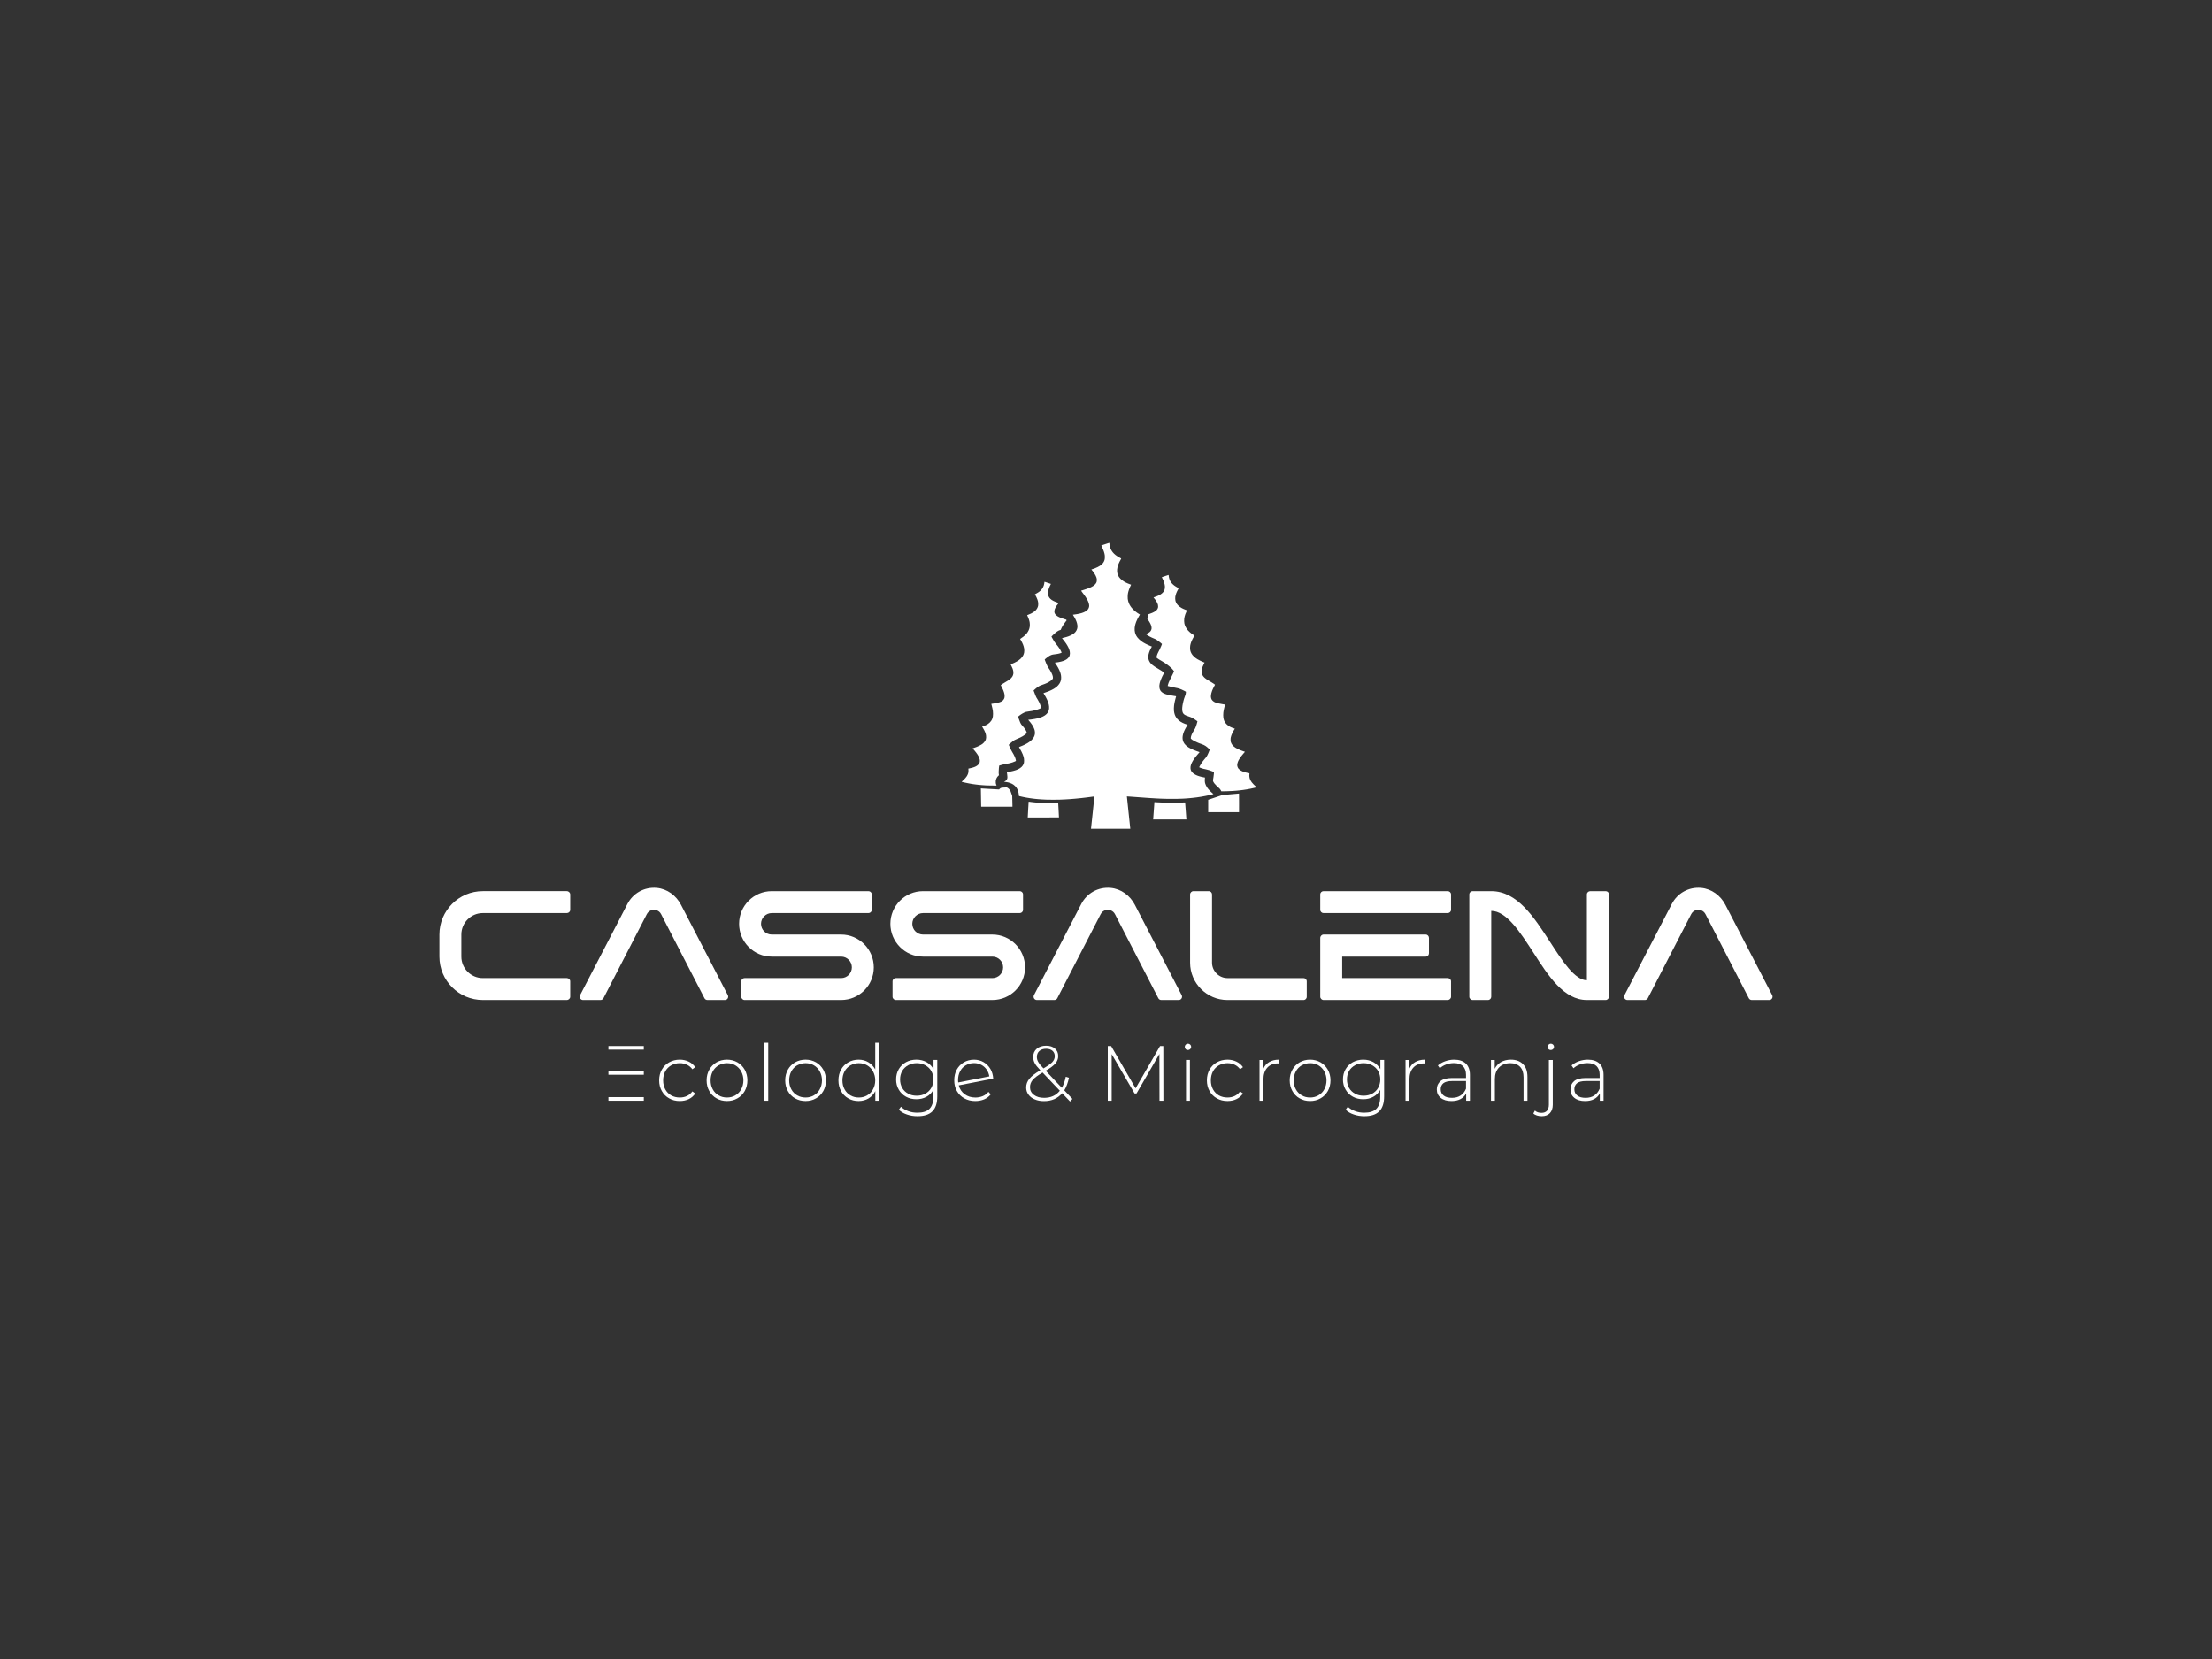 <?xml version="1.0" encoding="UTF-8" standalone="no"?>
<svg
   xmlns:dc="http://purl.org/dc/elements/1.1/"
   xmlns:cc="http://creativecommons.org/ns#"
   xmlns:rdf="http://www.w3.org/1999/02/22-rdf-syntax-ns#"
   xmlns:svg="http://www.w3.org/2000/svg"
   xmlns="http://www.w3.org/2000/svg"
   id="svg43"
   xml:space="preserve"
   viewBox="0 0 1024 768"
   y="0px"
   x="0px"
   version="1.1"><rect x="0" y="0" width="1024" height="768" fill="#333333" stroke="none"/><style
     id="style2">
#c1 {
	transform: scale(0);
	opacity: 0;
	transform-origin: 50% 50%;
	animation: pulse 4s cubic-bezier(.5,.5,0,1) infinite;	
}

#c2 {
	transform: scale(0);
	opacity: 0;
	transform-origin: 50% 50%;
	animation: pulse 4s 0.75s cubic-bezier(.5,.5,0,1) infinite;
}

#c3 {
	transform: scale(0);
	opacity: 0;
	transform-origin: 50% 50%;
	animation: pulse 4s 1.5s cubic-bezier(.5,.5,0,1) infinite;
}

@keyframes pulse {
	
	12% {
		opacity: 0.3;
	}
	
	50% {
		transform: scale(1);
	}
	
	100% {
		transform: scale(1);
	}
	
}
</style><defs
     id="defs6"><clipPath
       id="clip-path"><rect
         y="0"
         x="0"
         height="100"
         width="1024"
         id="clip" /></clipPath></defs><circle
     fill="none"
     stroke-width="10"
     stroke="#fff"
     r="370"
     cy="384"
     cx="512"
     id="c1" /><circle
     fill="none"
     stroke-width="10"
     stroke="#fff"
     r="370"
     cy="384"
     cx="512"
     id="c2" /><circle
     fill="none"
     stroke-width="10"
     stroke="#fff"
     r="370"
     cy="384"
     cx="512"
     id="c3" /><g
     id="fade"><g
       transform="translate(-5e-6,-4.153)"
       id="logo-group"><path
         stroke-miterlimit="2"
         d="m 298.04,500.05 h -16.38 v 1.627 h 16.38 z m 0,-11.644 h -16.38 v 1.663 h 16.38 z m -16.38,23.649 v 1.663 h 16.38 v -1.663 z"
         style="font-variant-ligatures:none;fill:#fff;stroke-width:0;stroke-miterlimit:2"
         id="path447174" /><path
         stroke-miterlimit="2"
         d="m 309.78,512.63 c 1.446,0.832 3.074,1.229 4.918,1.229 1.519,0 2.893,-0.289 4.122,-0.868 1.229,-0.579 2.242,-1.446 3.037,-2.603 l -1.338,-0.976 c -0.687,0.94 -1.519,1.663 -2.531,2.133 -1.012,0.47 -2.097,0.687 -3.291,0.687 -1.483,0 -2.821,-0.325 -3.978,-0.976 -1.157,-0.651 -2.097,-1.591 -2.748,-2.821 -0.651,-1.193 -0.976,-2.567 -0.976,-4.158 0,-1.555 0.325,-2.929 0.976,-4.158 0.651,-1.193 1.591,-2.133 2.748,-2.784 1.157,-0.651 2.495,-1.012 3.978,-1.012 1.193,0 2.278,0.253 3.291,0.723 1.012,0.47 1.844,1.157 2.531,2.097 l 1.338,-0.976 c -0.796,-1.121 -1.808,-1.989 -3.037,-2.567 -1.229,-0.579 -2.603,-0.904 -4.122,-0.904 -1.844,0 -3.471,0.434 -4.918,1.229 -1.446,0.796 -2.603,1.953 -3.399,3.399 -0.832,1.446 -1.229,3.11 -1.229,4.954 0,1.844 0.398,3.507 1.229,4.954 0.796,1.446 1.953,2.603 3.399,3.399 z"
         style="font-variant-ligatures:none;fill:#fff;stroke-width:0;stroke-miterlimit:2"
         id="path447176" /><path
         stroke-miterlimit="2"
         d="m 331.71,512.63 c 1.446,0.832 3.037,1.229 4.845,1.229 1.772,0 3.363,-0.398 4.809,-1.229 1.446,-0.796 2.567,-1.953 3.399,-3.399 0.796,-1.446 1.229,-3.11 1.229,-4.954 0,-1.808 -0.434,-3.471 -1.229,-4.918 -0.832,-1.446 -1.953,-2.603 -3.399,-3.435 -1.446,-0.796 -3.037,-1.229 -4.809,-1.229 -1.808,0 -3.399,0.434 -4.845,1.229 -1.446,0.832 -2.567,1.989 -3.363,3.435 -0.832,1.446 -1.229,3.11 -1.229,4.918 0,1.844 0.398,3.507 1.229,4.954 0.796,1.446 1.917,2.603 3.363,3.399 z m 8.715,-1.41 c -1.157,0.687 -2.423,1.012 -3.869,1.012 -1.446,0 -2.748,-0.325 -3.905,-1.012 -1.157,-0.651 -2.061,-1.591 -2.712,-2.821 -0.651,-1.193 -0.976,-2.567 -0.976,-4.122 0,-1.519 0.325,-2.893 0.976,-4.122 0.651,-1.193 1.555,-2.133 2.712,-2.821 1.157,-0.651 2.459,-1.012 3.905,-1.012 1.446,0 2.712,0.362 3.869,1.012 1.157,0.687 2.061,1.627 2.712,2.821 0.651,1.229 1.012,2.603 1.012,4.122 0,1.555 -0.362,2.929 -1.012,4.122 -0.651,1.229 -1.555,2.17 -2.712,2.821 z"
         style="font-variant-ligatures:none;fill:#fff;stroke-width:0;stroke-miterlimit:2"
         id="path447178" /><path
         stroke-miterlimit="2"
         d="m 353.83,486.89 v 26.831 h 1.808 V 486.89 Z"
         style="font-variant-ligatures:none;fill:#fff;stroke-width:0;stroke-miterlimit:2"
         id="path447180" /><path
         stroke-miterlimit="2"
         d="m 368.08,512.63 c 1.446,0.832 3.037,1.229 4.845,1.229 1.772,0 3.363,-0.398 4.809,-1.229 1.446,-0.796 2.567,-1.953 3.399,-3.399 0.796,-1.446 1.229,-3.11 1.229,-4.954 0,-1.808 -0.434,-3.471 -1.229,-4.918 -0.832,-1.446 -1.953,-2.603 -3.399,-3.435 -1.446,-0.796 -3.037,-1.229 -4.809,-1.229 -1.808,0 -3.399,0.434 -4.845,1.229 -1.446,0.832 -2.567,1.989 -3.363,3.435 -0.832,1.446 -1.229,3.11 -1.229,4.918 0,1.844 0.398,3.507 1.229,4.954 0.796,1.446 1.917,2.603 3.363,3.399 z m 8.715,-1.41 c -1.157,0.687 -2.423,1.012 -3.869,1.012 -1.446,0 -2.748,-0.325 -3.905,-1.012 -1.157,-0.651 -2.061,-1.591 -2.712,-2.821 -0.651,-1.193 -0.976,-2.567 -0.976,-4.122 0,-1.519 0.325,-2.893 0.976,-4.122 0.651,-1.193 1.555,-2.133 2.712,-2.821 1.157,-0.651 2.459,-1.012 3.905,-1.012 1.446,0 2.712,0.362 3.869,1.012 1.157,0.687 2.061,1.627 2.712,2.821 0.651,1.229 1.012,2.603 1.012,4.122 0,1.555 -0.362,2.929 -1.012,4.122 -0.651,1.229 -1.555,2.17 -2.712,2.821 z"
         style="font-variant-ligatures:none;fill:#fff;stroke-width:0;stroke-miterlimit:2"
         id="path447182" /><path
         stroke-miterlimit="2"
         d="m 406.98,486.89 h -1.808 v 12.331 c -0.796,-1.41 -1.844,-2.531 -3.182,-3.327 -1.338,-0.796 -2.857,-1.193 -4.52,-1.193 -1.772,0 -3.363,0.434 -4.773,1.229 -1.446,0.796 -2.567,1.953 -3.363,3.399 -0.796,1.446 -1.193,3.11 -1.193,4.954 0,1.88 0.398,3.507 1.193,4.954 0.796,1.446 1.917,2.603 3.363,3.399 1.41,0.832 3.001,1.229 4.773,1.229 1.7,0 3.218,-0.398 4.592,-1.193 1.338,-0.796 2.387,-1.917 3.146,-3.399 v 4.448 h 1.772 z m -5.532,24.336 c -1.157,0.687 -2.423,1.012 -3.869,1.012 -1.446,0 -2.748,-0.325 -3.905,-1.012 -1.157,-0.651 -2.061,-1.591 -2.712,-2.821 -0.651,-1.193 -0.976,-2.567 -0.976,-4.122 0,-1.519 0.325,-2.893 0.976,-4.122 0.651,-1.193 1.555,-2.133 2.712,-2.821 1.157,-0.651 2.459,-1.012 3.905,-1.012 1.446,0 2.712,0.362 3.869,1.012 1.157,0.687 2.061,1.627 2.712,2.821 0.651,1.229 1.012,2.603 1.012,4.122 0,1.555 -0.362,2.929 -1.012,4.122 -0.651,1.229 -1.555,2.17 -2.712,2.821 z"
         style="font-variant-ligatures:none;fill:#fff;stroke-width:0;stroke-miterlimit:2"
         id="path447184" /><path
         stroke-miterlimit="2"
         d="m 433.89,494.84 h -1.736 v 4.267 c -0.759,-1.374 -1.844,-2.459 -3.218,-3.254 -1.41,-0.759 -2.965,-1.157 -4.701,-1.157 -1.772,0 -3.363,0.398 -4.809,1.157 -1.446,0.796 -2.567,1.88 -3.363,3.254 -0.832,1.41 -1.229,3.001 -1.229,4.737 0,1.772 0.398,3.363 1.229,4.737 0.796,1.41 1.917,2.495 3.363,3.291 1.446,0.796 3.037,1.157 4.809,1.157 1.7,0 3.254,-0.362 4.628,-1.121 1.374,-0.723 2.423,-1.808 3.218,-3.182 v 3.182 c 0,2.531 -0.615,4.375 -1.808,5.569 -1.229,1.193 -3.074,1.772 -5.569,1.772 -1.519,0 -2.929,-0.217 -4.231,-0.723 -1.338,-0.47 -2.459,-1.157 -3.399,-2.025 l -0.976,1.374 c 0.94,0.94 2.17,1.7 3.724,2.206 1.519,0.542 3.182,0.796 4.918,0.796 3.037,0 5.352,-0.723 6.87,-2.242 1.519,-1.483 2.278,-3.797 2.278,-6.943 z m -5.532,15.621 c -1.193,0.651 -2.531,0.94 -3.978,0.94 -1.483,0 -2.821,-0.289 -3.978,-0.94 -1.157,-0.651 -2.097,-1.519 -2.748,-2.676 -0.651,-1.157 -0.976,-2.459 -0.976,-3.941 0,-1.446 0.325,-2.748 0.976,-3.905 0.651,-1.121 1.591,-1.989 2.748,-2.64 1.157,-0.651 2.495,-0.976 3.978,-0.976 1.446,0 2.784,0.325 3.978,0.976 1.157,0.651 2.097,1.519 2.748,2.64 0.651,1.157 1.012,2.459 1.012,3.905 0,1.483 -0.362,2.784 -1.012,3.941 -0.651,1.157 -1.591,2.025 -2.748,2.676 z"
         style="font-variant-ligatures:none;fill:#fff;stroke-width:0;stroke-miterlimit:2"
         id="path447186" /><path
         stroke-miterlimit="2"
         d="m 454.94,511.59 c -1.049,0.434 -2.206,0.651 -3.399,0.651 -1.953,0 -3.58,-0.506 -4.954,-1.519 -1.374,-1.012 -2.314,-2.387 -2.748,-4.122 l 15.947,-3.11 c -0.108,-1.663 -0.506,-3.146 -1.302,-4.484 -0.796,-1.338 -1.844,-2.387 -3.146,-3.146 -1.302,-0.759 -2.784,-1.157 -4.412,-1.157 -1.772,0 -3.363,0.434 -4.737,1.229 -1.41,0.832 -2.495,1.953 -3.291,3.399 -0.796,1.446 -1.157,3.11 -1.157,4.954 0,1.88 0.398,3.507 1.229,4.954 0.832,1.446 1.989,2.603 3.471,3.399 1.483,0.832 3.146,1.229 5.062,1.229 1.446,0 2.784,-0.253 4.05,-0.759 1.193,-0.506 2.242,-1.266 3.074,-2.314 l -1.049,-1.193 c -0.723,0.904 -1.591,1.555 -2.64,1.989 z m -7.847,-14.283 c 1.121,-0.651 2.387,-1.012 3.833,-1.012 1.229,0 2.387,0.289 3.399,0.832 1.012,0.542 1.808,1.302 2.459,2.206 0.615,0.94 1.012,1.989 1.193,3.11 l -14.392,2.821 c -0.072,-0.47 -0.072,-0.832 -0.072,-1.121 0,-1.483 0.289,-2.857 0.94,-4.05 0.615,-1.193 1.483,-2.133 2.64,-2.784 z"
         style="font-variant-ligatures:none;fill:#fff;stroke-width:0;stroke-miterlimit:2"
         id="path447188" /><path
         stroke-miterlimit="2"
         d="m 495.37,514.08 1.085,-1.193 -3.761,-3.978 c 0.94,-1.519 1.663,-3.471 2.17,-5.822 l -1.483,-0.47 c -0.398,1.989 -1.012,3.688 -1.808,5.135 l -7.485,-7.919 c 2.133,-1.229 3.616,-2.35 4.484,-3.363 0.868,-1.012 1.302,-2.133 1.302,-3.399 0,-1.483 -0.506,-2.64 -1.519,-3.507 -1.012,-0.868 -2.35,-1.302 -4.05,-1.302 -1.844,0 -3.291,0.47 -4.375,1.41 -1.085,0.94 -1.627,2.206 -1.627,3.761 0,1.012 0.217,1.989 0.687,2.857 0.434,0.868 1.302,1.953 2.567,3.254 l 0.036,0.072 c -2.387,1.41 -4.086,2.712 -5.062,3.941 -1.012,1.229 -1.483,2.567 -1.483,4.014 0,1.229 0.325,2.35 1.049,3.291 0.687,0.976 1.663,1.736 2.929,2.242 1.229,0.542 2.676,0.796 4.267,0.796 1.736,0 3.291,-0.289 4.737,-0.904 1.41,-0.615 2.64,-1.519 3.688,-2.748 z m -14.753,-18.333 c -0.434,-0.723 -0.615,-1.519 -0.615,-2.314 0,-1.121 0.362,-2.025 1.121,-2.712 0.759,-0.687 1.808,-1.049 3.182,-1.049 1.229,0 2.206,0.325 2.929,0.94 0.687,0.615 1.049,1.446 1.049,2.495 0,1.012 -0.398,1.917 -1.121,2.712 -0.759,0.796 -2.133,1.772 -4.122,2.929 -1.229,-1.266 -2.025,-2.278 -2.423,-3.001 z m 10.016,13.343 c -1.772,2.206 -4.195,3.291 -7.268,3.291 -1.953,0 -3.507,-0.434 -4.737,-1.374 -1.229,-0.904 -1.808,-2.097 -1.808,-3.58 0,-1.229 0.398,-2.314 1.229,-3.327 0.832,-0.976 2.35,-2.133 4.592,-3.435 z"
         style="font-variant-ligatures:none;fill:#fff;stroke-width:0;stroke-miterlimit:2"
         id="path447190" /><path
         stroke-miterlimit="2"
         d="m 536.76,513.72 h 1.808 l -0.036,-25.312 h -1.519 l -11.32,19.56 -11.32,-19.56 h -1.555 v 25.312 h 1.808 v -21.588 l 10.595,18.225 h 0.904 l 10.595,-18.297 z"
         style="font-variant-ligatures:none;fill:#fff;stroke-width:0;stroke-miterlimit:2"
         id="path447192" /><path
         stroke-miterlimit="2"
         d="m 549.04,494.84 v 18.876 h 1.808 V 494.84 Z m -0.145,-4.99 c 0.289,0.289 0.615,0.398 1.049,0.398 0.398,0 0.759,-0.145 1.049,-0.434 0.289,-0.289 0.434,-0.615 0.434,-1.049 0,-0.398 -0.145,-0.723 -0.434,-1.012 -0.289,-0.289 -0.651,-0.434 -1.049,-0.434 -0.434,0 -0.759,0.145 -1.049,0.434 -0.289,0.289 -0.434,0.651 -0.434,1.049 0,0.434 0.145,0.759 0.434,1.049 z"
         style="font-variant-ligatures:none;fill:#fff;stroke-width:0;stroke-miterlimit:2"
         id="path447194" /><path
         stroke-miterlimit="2"
         d="m 563.33,512.63 c 1.446,0.832 3.074,1.229 4.918,1.229 1.519,0 2.893,-0.289 4.122,-0.868 1.229,-0.579 2.242,-1.446 3.037,-2.603 l -1.338,-0.976 c -0.687,0.94 -1.519,1.663 -2.531,2.133 -1.012,0.47 -2.097,0.687 -3.291,0.687 -1.483,0 -2.821,-0.325 -3.978,-0.976 -1.157,-0.651 -2.097,-1.591 -2.748,-2.821 -0.651,-1.193 -0.976,-2.567 -0.976,-4.158 0,-1.555 0.325,-2.929 0.976,-4.158 0.651,-1.193 1.591,-2.133 2.748,-2.784 1.157,-0.651 2.495,-1.012 3.978,-1.012 1.193,0 2.278,0.253 3.291,0.723 1.012,0.47 1.844,1.157 2.531,2.097 l 1.338,-0.976 c -0.796,-1.121 -1.808,-1.989 -3.037,-2.567 -1.229,-0.579 -2.603,-0.904 -4.122,-0.904 -1.844,0 -3.471,0.434 -4.918,1.229 -1.446,0.796 -2.603,1.953 -3.399,3.399 -0.832,1.446 -1.229,3.11 -1.229,4.954 0,1.844 0.398,3.507 1.229,4.954 0.796,1.446 1.953,2.603 3.399,3.399 z"
         style="font-variant-ligatures:none;fill:#fff;stroke-width:0;stroke-miterlimit:2"
         id="path447196" /><path
         stroke-miterlimit="2"
         d="m 587.52,495.82 c -1.229,0.723 -2.133,1.772 -2.712,3.146 v -4.122 h -1.736 v 18.876 h 1.808 v -9.835 c 0,-2.314 0.579,-4.158 1.772,-5.46 1.157,-1.302 2.821,-1.989 4.918,-1.989 l 0.434,0.036 v -1.772 c -1.772,0 -3.254,0.398 -4.484,1.121 z"
         style="font-variant-ligatures:none;fill:#fff;stroke-width:0;stroke-miterlimit:2"
         id="path447198" /><path
         stroke-miterlimit="2"
         d="m 601.64,512.63 c 1.446,0.832 3.037,1.229 4.845,1.229 1.772,0 3.363,-0.398 4.809,-1.229 1.446,-0.796 2.567,-1.953 3.399,-3.399 0.796,-1.446 1.229,-3.11 1.229,-4.954 0,-1.808 -0.434,-3.471 -1.229,-4.918 -0.832,-1.446 -1.953,-2.603 -3.399,-3.435 -1.446,-0.796 -3.037,-1.229 -4.809,-1.229 -1.808,0 -3.399,0.434 -4.845,1.229 -1.446,0.832 -2.567,1.989 -3.363,3.435 -0.832,1.446 -1.229,3.11 -1.229,4.918 0,1.844 0.398,3.507 1.229,4.954 0.796,1.446 1.917,2.603 3.363,3.399 z m 8.715,-1.41 c -1.157,0.687 -2.423,1.012 -3.869,1.012 -1.446,0 -2.748,-0.325 -3.905,-1.012 -1.157,-0.651 -2.061,-1.591 -2.712,-2.821 -0.651,-1.193 -0.976,-2.567 -0.976,-4.122 0,-1.519 0.325,-2.893 0.976,-4.122 0.651,-1.193 1.555,-2.133 2.712,-2.821 1.157,-0.651 2.459,-1.012 3.905,-1.012 1.446,0 2.712,0.362 3.869,1.012 1.157,0.687 2.061,1.627 2.712,2.821 0.651,1.229 1.012,2.603 1.012,4.122 0,1.555 -0.362,2.929 -1.012,4.122 -0.651,1.229 -1.555,2.17 -2.712,2.821 z"
         style="font-variant-ligatures:none;fill:#fff;stroke-width:0;stroke-miterlimit:2"
         id="path447200" /><path
         stroke-miterlimit="2"
         d="m 640.75,494.84 h -1.736 v 4.267 c -0.759,-1.374 -1.844,-2.459 -3.218,-3.254 -1.41,-0.759 -2.965,-1.157 -4.701,-1.157 -1.772,0 -3.363,0.398 -4.809,1.157 -1.446,0.796 -2.567,1.88 -3.363,3.254 -0.832,1.41 -1.229,3.001 -1.229,4.737 0,1.772 0.398,3.363 1.229,4.737 0.796,1.41 1.917,2.495 3.363,3.291 1.446,0.796 3.037,1.157 4.809,1.157 1.7,0 3.254,-0.362 4.628,-1.121 1.374,-0.723 2.423,-1.808 3.218,-3.182 v 3.182 c 0,2.531 -0.615,4.375 -1.808,5.569 -1.229,1.193 -3.074,1.772 -5.569,1.772 -1.519,0 -2.929,-0.217 -4.231,-0.723 -1.338,-0.47 -2.459,-1.157 -3.399,-2.025 l -0.976,1.374 c 0.94,0.94 2.17,1.7 3.724,2.206 1.519,0.542 3.182,0.796 4.918,0.796 3.037,0 5.352,-0.723 6.87,-2.242 1.519,-1.483 2.278,-3.797 2.278,-6.943 z m -5.532,15.621 c -1.193,0.651 -2.531,0.94 -3.978,0.94 -1.483,0 -2.821,-0.289 -3.978,-0.94 -1.157,-0.651 -2.097,-1.519 -2.748,-2.676 -0.651,-1.157 -0.976,-2.459 -0.976,-3.941 0,-1.446 0.325,-2.748 0.976,-3.905 0.651,-1.121 1.591,-1.989 2.748,-2.64 1.157,-0.651 2.495,-0.976 3.978,-0.976 1.446,0 2.784,0.325 3.978,0.976 1.157,0.651 2.097,1.519 2.748,2.64 0.651,1.157 1.012,2.459 1.012,3.905 0,1.483 -0.362,2.784 -1.012,3.941 -0.651,1.157 -1.591,2.025 -2.748,2.676 z"
         style="font-variant-ligatures:none;fill:#fff;stroke-width:0;stroke-miterlimit:2"
         id="path447202" /><path
         stroke-miterlimit="2"
         d="m 655.11,495.82 c -1.229,0.723 -2.133,1.772 -2.712,3.146 v -4.122 h -1.736 v 18.876 h 1.808 v -9.835 c 0,-2.314 0.579,-4.158 1.772,-5.46 1.157,-1.302 2.821,-1.989 4.918,-1.989 l 0.434,0.036 v -1.772 c -1.772,0 -3.254,0.398 -4.484,1.121 z"
         style="font-variant-ligatures:none;fill:#fff;stroke-width:0;stroke-miterlimit:2"
         id="path447204" /><path
         stroke-miterlimit="2"
         d="m 678.59,496.51 c -1.266,-1.193 -3.074,-1.808 -5.388,-1.808 -1.446,0 -2.857,0.253 -4.158,0.723 -1.338,0.47 -2.459,1.121 -3.399,1.953 l 0.904,1.302 c 0.796,-0.723 1.736,-1.302 2.893,-1.736 1.157,-0.434 2.35,-0.651 3.616,-0.651 1.808,0 3.218,0.47 4.158,1.374 0.94,0.94 1.446,2.278 1.446,4.014 v 1.519 h -6.473 c -2.459,0 -4.267,0.506 -5.388,1.483 -1.121,0.976 -1.663,2.242 -1.663,3.797 0,1.627 0.579,2.929 1.808,3.905 1.229,1.012 2.893,1.483 4.99,1.483 1.591,0 3.001,-0.289 4.158,-0.904 1.157,-0.615 2.025,-1.483 2.64,-2.603 v 3.363 h 1.736 v -11.969 c 0,-2.314 -0.651,-4.05 -1.88,-5.243 z m -2.423,14.789 c -1.085,0.723 -2.423,1.085 -3.978,1.085 -1.663,0 -2.965,-0.325 -3.869,-1.049 -0.94,-0.723 -1.374,-1.7 -1.374,-2.929 0,-1.157 0.398,-2.097 1.229,-2.784 0.832,-0.651 2.17,-1.012 4.05,-1.012 h 6.436 v 3.544 c -0.579,1.374 -1.41,2.423 -2.495,3.146 z"
         style="font-variant-ligatures:none;fill:#fff;stroke-width:0;stroke-miterlimit:2"
         id="path447206" /><path
         stroke-miterlimit="2"
         d="m 705.04,496.76 c -1.374,-1.374 -3.254,-2.061 -5.605,-2.061 -1.772,0 -3.291,0.398 -4.592,1.121 -1.302,0.759 -2.242,1.808 -2.893,3.11 v -4.086 h -1.736 v 18.876 h 1.808 v -10.052 c 0,-2.242 0.615,-4.014 1.917,-5.352 1.266,-1.302 3.001,-1.989 5.243,-1.989 1.917,0 3.399,0.579 4.484,1.663 1.085,1.121 1.627,2.748 1.627,4.845 v 10.884 h 1.808 v -11.029 c 0,-2.567 -0.687,-4.556 -2.061,-5.93 z"
         style="font-variant-ligatures:none;fill:#fff;stroke-width:0;stroke-miterlimit:2"
         id="path447208" /><path
         stroke-miterlimit="2"
         d="m 711.49,520.55 c 0.687,0.217 1.446,0.325 2.242,0.325 1.591,0 2.857,-0.47 3.761,-1.41 0.868,-0.94 1.338,-2.242 1.338,-3.869 v -20.756 h -1.808 v 20.684 c 0,1.229 -0.289,2.17 -0.868,2.821 -0.579,0.651 -1.446,0.976 -2.531,0.976 -1.302,0 -2.314,-0.325 -3.074,-1.049 l -0.723,1.338 c 0.434,0.434 0.976,0.723 1.663,0.94 z m 5.388,-30.7 c 0.289,0.289 0.615,0.398 1.049,0.398 0.398,0 0.759,-0.145 1.049,-0.434 0.289,-0.289 0.434,-0.615 0.434,-1.049 0,-0.398 -0.145,-0.723 -0.434,-1.012 -0.289,-0.289 -0.651,-0.434 -1.049,-0.434 -0.434,0 -0.759,0.145 -1.049,0.434 -0.289,0.289 -0.434,0.651 -0.434,1.049 0,0.434 0.145,0.759 0.434,1.049 z"
         style="font-variant-ligatures:none;fill:#fff;stroke-width:0;stroke-miterlimit:2"
         id="path447210" /><path
         stroke-miterlimit="2"
         d="m 740.46,496.51 c -1.266,-1.193 -3.074,-1.808 -5.388,-1.808 -1.446,0 -2.857,0.253 -4.158,0.723 -1.338,0.47 -2.459,1.121 -3.399,1.953 l 0.904,1.302 c 0.796,-0.723 1.736,-1.302 2.893,-1.736 1.157,-0.434 2.35,-0.651 3.616,-0.651 1.808,0 3.218,0.47 4.158,1.374 0.94,0.94 1.446,2.278 1.446,4.014 v 1.519 h -6.473 c -2.459,0 -4.267,0.506 -5.388,1.483 -1.121,0.976 -1.663,2.242 -1.663,3.797 0,1.627 0.579,2.929 1.808,3.905 1.229,1.012 2.893,1.483 4.99,1.483 1.591,0 3.001,-0.289 4.158,-0.904 1.157,-0.615 2.025,-1.483 2.64,-2.603 v 3.363 h 1.736 v -11.969 c 0,-2.314 -0.651,-4.05 -1.88,-5.243 z m -2.423,14.789 c -1.085,0.723 -2.423,1.085 -3.978,1.085 -1.663,0 -2.965,-0.325 -3.869,-1.049 -0.94,-0.723 -1.374,-1.7 -1.374,-2.929 0,-1.157 0.398,-2.097 1.229,-2.784 0.832,-0.651 2.17,-1.012 4.05,-1.012 h 6.436 v 3.544 c -0.579,1.374 -1.41,2.423 -2.495,3.146 z"
         style="font-variant-ligatures:none;fill:#fff;stroke-width:0;stroke-miterlimit:2"
         id="path447212" /><path
         stroke-miterlimit="2"
         d="m 223.51,426.84 h 38.88 c 0.864,0 1.584,-0.648 1.584,-1.512 V 418.2 c 0,-0.792 -0.72,-1.512 -1.584,-1.512 h -38.88 c -11.088,0 -20.088,9 -20.088,20.088 V 447 c 0,11.088 9,20.088 20.088,20.088 h 38.88 c 0.864,0 1.584,-0.72 1.584,-1.512 v -7.128 c 0,-0.864 -0.72,-1.512 -1.584,-1.512 h -38.88 c -5.472,0 -9.936,-4.464 -9.936,-9.936 v -10.224 c 0,-5.472 4.464,-9.936 9.936,-9.936 z"
         style="font-variant-ligatures:normal;fill:#fff;stroke-width:0;stroke-miterlimit:2"
         id="path447215" /><path
         stroke-miterlimit="2"
         d="m 336.94,464.86 -21.672,-41.832 c -2.232,-4.32 -6.408,-7.416 -11.232,-7.848 -5.76,-0.504 -11.016,2.448 -13.608,7.488 L 268.54,464.86 c -0.504,1.008 0.216,2.232 1.368,2.232 h 8.064 c 0.576,0 1.08,-0.288 1.368,-0.792 l 20.088,-38.952 c 0.936,-1.8 2.664,-2.016 3.312,-2.016 0.648,0 2.376,0.216 3.312,2.016 L 326.14,466.3 c 0.288,0.504 0.792,0.792 1.368,0.792 h 8.064 c 1.152,0 1.872,-1.224 1.368,-2.232 z"
         style="font-variant-ligatures:normal;fill:#fff;stroke-width:0;stroke-miterlimit:2"
         id="path447217" /><path
         stroke-miterlimit="2"
         d="m 342.15,431.81 c 0,8.352 6.768,15.192 15.12,15.192 h 32.112 c 2.736,0 4.968,2.232 4.968,4.968 0,2.736 -2.232,4.968 -4.968,4.968 H 344.67 c -0.792,0 -1.512,0.648 -1.512,1.512 v 7.128 c 0,0.792 0.72,1.512 1.512,1.512 h 44.712 c 8.352,0 15.12,-6.768 15.12,-15.12 0,-8.352 -6.768,-15.192 -15.12,-15.192 H 357.27 c -2.736,0 -4.968,-2.232 -4.968,-4.968 0,-2.736 2.232,-4.968 4.968,-4.968 h 44.784 c 0.792,0 1.512,-0.648 1.512,-1.512 v -7.128 c 0,-0.864 -0.72,-1.512 -1.512,-1.512 H 357.27 c -8.352,0 -15.12,6.768 -15.12,15.12 z"
         style="font-variant-ligatures:normal;fill:#fff;stroke-width:0;stroke-miterlimit:2"
         id="path447219" /><path
         stroke-miterlimit="2"
         d="m 412.18,431.81 c 0,8.352 6.768,15.192 15.12,15.192 h 32.112 c 2.736,0 4.968,2.232 4.968,4.968 0,2.736 -2.232,4.968 -4.968,4.968 H 414.7 c -0.792,0 -1.512,0.648 -1.512,1.512 v 7.128 c 0,0.792 0.72,1.512 1.512,1.512 h 44.712 c 8.352,0 15.12,-6.768 15.12,-15.12 0,-8.352 -6.768,-15.192 -15.12,-15.192 H 427.3 c -2.736,0 -4.968,-2.232 -4.968,-4.968 0,-2.736 2.232,-4.968 4.968,-4.968 h 44.784 c 0.792,0 1.512,-0.648 1.512,-1.512 v -7.128 c 0,-0.864 -0.72,-1.512 -1.512,-1.512 H 427.3 c -8.352,0 -15.12,6.768 -15.12,15.12 z"
         style="font-variant-ligatures:normal;fill:#fff;stroke-width:0;stroke-miterlimit:2"
         id="path447221" /><path
         stroke-miterlimit="2"
         d="m 547.04,464.86 -21.672,-41.832 c -2.232,-4.32 -6.408,-7.416 -11.232,-7.848 -5.76,-0.504 -11.016,2.448 -13.608,7.488 L 478.64,464.86 c -0.504,1.008 0.216,2.232 1.368,2.232 h 8.064 c 0.576,0 1.08,-0.288 1.368,-0.792 l 20.088,-38.952 c 0.936,-1.8 2.664,-2.016 3.312,-2.016 0.648,0 2.376,0.216 3.312,2.016 L 536.24,466.3 c 0.288,0.504 0.792,0.792 1.368,0.792 h 8.064 c 1.152,0 1.872,-1.224 1.368,-2.232 z"
         style="font-variant-ligatures:normal;fill:#fff;stroke-width:0;stroke-miterlimit:2"
         id="path447223" /><path
         stroke-miterlimit="2"
         d="m 603.42,456.94 h -35.208 c -3.888,0 -7.128,-3.24 -7.128,-7.128 v -31.608 c 0,-0.792 -0.648,-1.512 -1.512,-1.512 h -7.128 c -0.792,0 -1.512,0.72 -1.512,1.512 v 31.608 c 0,9.504 7.776,17.28 17.28,17.28 h 35.208 c 0.864,0 1.512,-0.648 1.512,-1.512 v -7.128 c 0,-0.864 -0.648,-1.512 -1.512,-1.512 z"
         style="font-variant-ligatures:normal;fill:#fff;stroke-width:0;stroke-miterlimit:2"
         id="path447225" /><path
         stroke-miterlimit="2"
         d="m 670.15,416.69 h -57.456 c -0.792,0 -1.512,0.648 -1.512,1.512 v 7.128 c 0,0.864 0.72,1.512 1.512,1.512 h 57.456 c 0.864,0 1.584,-0.648 1.584,-1.512 v -7.128 c 0,-0.864 -0.72,-1.512 -1.584,-1.512 z m 0,40.248 h -48.816 v -9.936 h 38.664 c 0.864,0 1.512,-0.72 1.512,-1.584 v -7.056 c 0,-0.864 -0.648,-1.584 -1.512,-1.584 h -47.304 c -0.792,0 -1.512,0.72 -1.512,1.584 v 27.216 c 0,0.792 0.72,1.512 1.512,1.512 h 57.456 c 0.864,0 1.584,-0.72 1.584,-1.512 v -7.128 c 0,-0.864 -0.72,-1.512 -1.584,-1.512 z"
         style="font-variant-ligatures:normal;fill:#fff;stroke-width:0;stroke-miterlimit:2"
         id="path447227" /><path
         stroke-miterlimit="2"
         d="m 743.33,416.69 h -7.128 c -0.864,0 -1.584,0.648 -1.584,1.512 v 39.744 c -5.616,0 -11.448,-9.072 -17.064,-17.784 -7.488,-11.52 -15.192,-23.472 -27.216,-23.472 h -8.64 c -0.792,0 -1.512,0.648 -1.512,1.512 v 47.376 c 0,0.792 0.72,1.512 1.512,1.512 h 7.128 c 0.864,0 1.512,-0.72 1.512,-1.512 v -39.744 c 7.056,0 13.392,9.864 19.512,19.296 6.912,10.8 14.112,21.96 24.768,21.96 h 8.712 c 0.792,0 1.512,-0.72 1.512,-1.512 v -47.376 c 0,-0.864 -0.72,-1.512 -1.512,-1.512 z"
         style="font-variant-ligatures:normal;fill:#fff;stroke-width:0;stroke-miterlimit:2"
         id="path447229" /><path
         stroke-miterlimit="2"
         d="m 820.41,464.86 -21.672,-41.832 c -2.232,-4.32 -6.408,-7.416 -11.232,-7.848 -5.76,-0.504 -11.016,2.448 -13.608,7.488 L 752.01,464.86 c -0.504,1.008 0.216,2.232 1.368,2.232 h 8.064 c 0.576,0 1.08,-0.288 1.368,-0.792 l 20.088,-38.952 c 0.936,-1.8 2.664,-2.016 3.312,-2.016 0.648,0 2.376,0.216 3.312,2.016 L 809.61,466.3 c 0.288,0.504 0.792,0.792 1.368,0.792 h 8.064 c 1.152,0 1.872,-1.224 1.368,-2.232 z"
         style="font-variant-ligatures:normal;fill:#fff;stroke-width:0;stroke-miterlimit:2"
         id="path447231" /><path
         style="fill:#fff;stroke-width:0.75"
         d="m 513.51,255.43 c -0.029,0.002 -0.859,0.274 -1.845,0.604 -0.986,0.331 -1.817,0.61 -1.846,0.621 -0.036,0.014 0.058,0.242 0.306,0.736 0.197,0.394 0.444,0.925 0.549,1.179 0.105,0.255 0.254,0.651 0.332,0.88 0.078,0.229 0.187,0.596 0.243,0.815 0.056,0.219 0.131,0.583 0.167,0.809 0.037,0.23 0.066,0.661 0.066,0.982 0,0.412 -0.024,0.689 -0.086,0.99 -0.047,0.23 -0.138,0.549 -0.203,0.708 -0.065,0.16 -0.188,0.415 -0.274,0.568 -0.086,0.153 -0.268,0.418 -0.406,0.59 -0.138,0.171 -0.395,0.436 -0.571,0.588 -0.176,0.152 -0.517,0.407 -0.758,0.567 -0.241,0.16 -0.701,0.419 -1.022,0.576 -0.321,0.157 -0.799,0.369 -1.063,0.472 -0.264,0.103 -0.793,0.294 -1.175,0.425 l -0.696,0.238 0.302,0.363 c 0.166,0.2 0.418,0.515 0.56,0.701 0.142,0.186 0.39,0.541 0.552,0.79 0.162,0.248 0.404,0.667 0.538,0.931 0.134,0.264 0.301,0.652 0.372,0.863 0.07,0.211 0.149,0.508 0.176,0.661 0.028,0.158 0.04,0.479 0.029,0.743 -0.014,0.328 -0.047,0.544 -0.112,0.736 -0.051,0.149 -0.17,0.402 -0.264,0.563 -0.1,0.169 -0.322,0.441 -0.529,0.647 -0.197,0.195 -0.526,0.467 -0.733,0.603 -0.206,0.137 -0.601,0.364 -0.878,0.504 -0.276,0.141 -0.754,0.354 -1.061,0.475 -0.307,0.121 -0.794,0.301 -1.082,0.399 -0.288,0.099 -0.983,0.323 -1.545,0.498 -0.562,0.175 -1.045,0.326 -1.074,0.335 -0.031,0.01 0.177,0.313 0.522,0.759 0.316,0.408 0.726,0.948 0.91,1.2 0.185,0.252 0.468,0.656 0.628,0.897 0.161,0.241 0.427,0.666 0.591,0.944 0.164,0.279 0.385,0.691 0.49,0.917 0.105,0.226 0.254,0.598 0.331,0.828 0.077,0.229 0.169,0.584 0.204,0.787 0.035,0.204 0.064,0.495 0.064,0.646 -4.1e-4,0.152 -0.028,0.407 -0.062,0.568 -0.033,0.161 -0.136,0.442 -0.227,0.625 -0.091,0.183 -0.247,0.432 -0.347,0.553 -0.1,0.121 -0.293,0.315 -0.43,0.43 -0.136,0.116 -0.416,0.312 -0.623,0.436 -0.206,0.123 -0.575,0.309 -0.82,0.411 -0.245,0.103 -0.629,0.245 -0.855,0.318 -0.226,0.072 -0.673,0.195 -0.994,0.272 -0.321,0.077 -0.856,0.188 -1.188,0.246 -0.332,0.058 -0.913,0.143 -1.289,0.19 -0.377,0.046 -0.693,0.093 -0.704,0.103 -0.011,0.01 0.093,0.193 0.231,0.407 0.138,0.213 0.369,0.593 0.513,0.845 0.145,0.251 0.37,0.683 0.502,0.959 0.131,0.276 0.309,0.689 0.394,0.919 0.086,0.229 0.208,0.626 0.273,0.882 0.065,0.256 0.14,0.668 0.166,0.916 0.027,0.251 0.036,0.6 0.02,0.786 -0.015,0.184 -0.065,0.495 -0.11,0.69 -0.046,0.199 -0.172,0.537 -0.286,0.771 -0.115,0.234 -0.323,0.564 -0.474,0.751 -0.148,0.183 -0.417,0.458 -0.597,0.61 -0.181,0.152 -0.478,0.374 -0.662,0.494 -0.183,0.12 -0.596,0.347 -0.917,0.503 -0.321,0.156 -0.827,0.372 -1.125,0.479 -0.298,0.107 -0.767,0.26 -1.042,0.339 -0.276,0.08 -0.819,0.22 -1.208,0.311 -0.389,0.091 -0.715,0.173 -0.724,0.183 -0.01,0.009 0.151,0.22 0.357,0.467 0.206,0.247 0.58,0.722 0.831,1.055 0.251,0.332 0.57,0.774 0.708,0.98 0.138,0.206 0.387,0.605 0.553,0.886 0.166,0.281 0.402,0.721 0.524,0.98 0.123,0.258 0.29,0.664 0.373,0.901 0.083,0.238 0.188,0.622 0.236,0.854 0.058,0.284 0.086,0.58 0.086,0.903 -4.2e-4,0.348 -0.024,0.571 -0.086,0.81 -0.047,0.181 -0.133,0.432 -0.19,0.558 -0.058,0.125 -0.187,0.344 -0.288,0.485 -0.101,0.142 -0.311,0.377 -0.466,0.522 -0.156,0.146 -0.406,0.344 -0.557,0.441 -0.151,0.097 -0.433,0.256 -0.628,0.354 -0.195,0.098 -0.542,0.248 -0.771,0.334 -0.229,0.086 -0.717,0.232 -1.084,0.324 -0.367,0.092 -0.949,0.214 -1.293,0.272 -0.344,0.057 -0.841,0.127 -1.105,0.155 -0.264,0.028 -0.485,0.055 -0.491,0.06 -0.007,0.005 0.131,0.213 0.305,0.462 0.174,0.249 0.454,0.669 0.621,0.934 0.167,0.264 0.439,0.727 0.604,1.028 0.165,0.301 0.403,0.777 0.528,1.059 0.126,0.281 0.294,0.699 0.374,0.928 0.08,0.229 0.184,0.569 0.231,0.755 0.048,0.186 0.114,0.489 0.147,0.672 0.033,0.183 0.072,0.559 0.085,0.834 0.014,0.284 0.004,0.665 -0.022,0.88 -0.026,0.208 -0.083,0.522 -0.128,0.696 -0.045,0.174 -0.139,0.463 -0.211,0.642 -0.071,0.179 -0.23,0.494 -0.353,0.701 -0.123,0.206 -0.373,0.553 -0.555,0.771 -0.182,0.218 -0.47,0.517 -0.64,0.664 -0.169,0.147 -0.477,0.393 -0.683,0.546 -0.206,0.153 -0.571,0.396 -0.81,0.54 -0.239,0.144 -0.746,0.415 -1.126,0.601 -0.38,0.187 -0.944,0.44 -1.254,0.562 -0.309,0.123 -0.974,0.361 -1.477,0.531 -0.502,0.17 -0.919,0.314 -0.926,0.321 -0.007,0.007 0.157,0.284 0.364,0.615 0.207,0.332 0.509,0.844 0.671,1.138 0.161,0.294 0.402,0.763 0.535,1.042 0.133,0.279 0.326,0.723 0.429,0.987 0.103,0.264 0.245,0.676 0.314,0.917 0.069,0.241 0.155,0.579 0.19,0.751 0.035,0.172 0.084,0.525 0.108,0.786 0.031,0.331 0.031,0.6 8.2e-4,0.896 -0.024,0.233 -0.074,0.545 -0.111,0.694 -0.037,0.149 -0.128,0.416 -0.203,0.592 -0.074,0.176 -0.226,0.458 -0.338,0.625 -0.111,0.168 -0.357,0.458 -0.545,0.646 -0.189,0.187 -0.517,0.457 -0.729,0.598 -0.212,0.142 -0.574,0.352 -0.804,0.468 -0.23,0.116 -0.625,0.289 -0.877,0.387 -0.252,0.097 -0.657,0.235 -0.899,0.306 -0.242,0.071 -0.673,0.186 -0.959,0.254 -0.286,0.068 -0.838,0.181 -1.228,0.251 -0.39,0.07 -1.065,0.173 -1.501,0.229 -0.436,0.056 -0.947,0.115 -1.136,0.131 -0.189,0.016 -0.344,0.037 -0.344,0.046 0,0.01 0.168,0.209 0.374,0.443 0.206,0.234 0.516,0.603 0.691,0.821 0.174,0.218 0.487,0.649 0.694,0.959 0.207,0.309 0.502,0.817 0.656,1.127 0.153,0.31 0.339,0.745 0.412,0.966 0.073,0.221 0.163,0.54 0.199,0.708 0.036,0.168 0.076,0.504 0.089,0.747 0.015,0.265 0.004,0.581 -0.027,0.791 -0.028,0.193 -0.098,0.501 -0.156,0.685 -0.058,0.184 -0.187,0.494 -0.288,0.689 -0.101,0.195 -0.304,0.515 -0.452,0.713 -0.148,0.197 -0.474,0.553 -0.723,0.792 -0.25,0.239 -0.668,0.586 -0.93,0.772 -0.262,0.186 -0.687,0.462 -0.945,0.615 -0.258,0.153 -0.708,0.397 -1.001,0.543 -0.292,0.147 -0.813,0.388 -1.157,0.537 -0.344,0.149 -0.86,0.359 -1.147,0.467 -0.286,0.108 -0.536,0.211 -0.553,0.228 -0.018,0.017 0.148,0.329 0.367,0.695 0.22,0.365 0.565,0.992 0.767,1.394 0.202,0.401 0.464,0.969 0.582,1.261 0.118,0.292 0.279,0.756 0.358,1.029 0.079,0.274 0.176,0.673 0.215,0.886 0.048,0.259 0.072,0.605 0.073,1.035 4.1e-4,0.447 -0.02,0.737 -0.066,0.939 -0.037,0.161 -0.125,0.443 -0.196,0.626 -0.071,0.184 -0.226,0.482 -0.345,0.664 -0.119,0.181 -0.364,0.476 -0.545,0.655 -0.18,0.178 -0.511,0.447 -0.736,0.596 -0.224,0.149 -0.623,0.373 -0.884,0.497 -0.262,0.124 -0.73,0.313 -1.04,0.42 -0.309,0.107 -0.854,0.267 -1.209,0.356 -0.355,0.088 -0.843,0.2 -1.084,0.248 -0.241,0.048 -0.738,0.133 -1.105,0.191 -0.367,0.057 -0.688,0.104 -0.714,0.104 -0.031,0 -0.041,0.068 -0.028,0.198 0.01,0.109 0.066,0.517 0.123,0.907 0.057,0.39 0.106,0.897 0.108,1.127 0.002,0.23 -0.02,0.52 -0.05,0.646 -0.03,0.126 -0.101,0.322 -0.158,0.437 -0.057,0.115 -0.166,0.286 -0.244,0.382 -0.078,0.096 -0.239,0.245 -0.357,0.333 -0.119,0.087 -0.346,0.227 -0.504,0.31 l -0.287,0.151 0.368,0.028 c 0.202,0.015 0.537,0.056 0.743,0.09 0.206,0.035 0.554,0.103 0.771,0.151 0.218,0.048 0.609,0.161 0.869,0.251 0.26,0.089 0.645,0.249 0.855,0.353 0.21,0.105 0.538,0.294 0.73,0.421 0.191,0.127 0.52,0.394 0.73,0.595 0.21,0.201 0.49,0.515 0.622,0.698 0.132,0.183 0.333,0.51 0.446,0.726 0.113,0.216 0.281,0.616 0.373,0.891 0.091,0.274 0.204,0.687 0.251,0.916 0.047,0.229 0.108,0.654 0.136,0.944 l 0.051,0.527 0.544,0.132 c 0.299,0.072 0.882,0.205 1.295,0.295 0.413,0.09 1.126,0.229 1.585,0.311 0.459,0.081 1.209,0.203 1.668,0.271 0.459,0.068 1.069,0.151 1.355,0.186 0.287,0.035 0.775,0.091 1.084,0.125 0.31,0.034 0.892,0.09 1.293,0.126 0.402,0.035 1.18,0.093 1.731,0.127 0.55,0.034 1.498,0.081 2.106,0.105 0.608,0.023 2.025,0.042 3.148,0.042 1.124,4.2e-4 2.587,-0.019 3.253,-0.042 0.665,-0.024 1.735,-0.071 2.377,-0.105 0.642,-0.034 1.684,-0.1 2.314,-0.146 0.631,-0.046 1.766,-0.14 2.523,-0.209 0.757,-0.069 1.967,-0.191 2.69,-0.271 0.723,-0.08 1.839,-0.211 2.481,-0.292 0.642,-0.081 1.684,-0.218 2.314,-0.306 0.631,-0.088 1.153,-0.154 1.16,-0.148 0.007,0.006 -0.335,3.301 -0.762,7.323 -0.426,4.022 -0.786,7.383 -0.799,7.468 l -0.024,0.156 h 18.189 l -7.6e-4,-0.073 c -7.5e-4,-0.04 -0.356,-3.404 -0.789,-7.475 -0.433,-4.071 -0.783,-7.406 -0.778,-7.412 0.006,-0.006 0.553,0.028 1.216,0.074 0.663,0.047 2.585,0.187 4.271,0.312 1.686,0.125 3.909,0.284 4.941,0.352 1.032,0.069 2.411,0.153 3.065,0.188 0.654,0.035 1.62,0.082 2.148,0.105 0.527,0.023 1.936,0.064 3.13,0.091 1.685,0.038 2.642,0.038 4.274,-7.5e-4 1.157,-0.028 2.442,-0.068 2.854,-0.09 0.413,-0.022 1.032,-0.06 1.376,-0.084 0.344,-0.024 1.067,-0.081 1.605,-0.127 0.539,-0.046 1.393,-0.13 1.897,-0.188 0.505,-0.058 1.265,-0.151 1.689,-0.208 0.424,-0.057 1.288,-0.188 1.918,-0.292 0.631,-0.104 1.522,-0.264 1.981,-0.357 0.459,-0.092 1.087,-0.223 1.397,-0.291 0.31,-0.068 0.952,-0.218 1.428,-0.334 0.476,-0.116 0.865,-0.225 0.865,-0.242 0,-0.017 -0.146,-0.154 -0.323,-0.303 -0.178,-0.15 -0.492,-0.43 -0.698,-0.622 -0.206,-0.193 -0.555,-0.538 -0.774,-0.767 -0.219,-0.229 -0.518,-0.567 -0.663,-0.75 -0.146,-0.183 -0.376,-0.502 -0.512,-0.709 -0.136,-0.206 -0.347,-0.582 -0.469,-0.834 -0.121,-0.252 -0.268,-0.61 -0.326,-0.795 -0.058,-0.185 -0.134,-0.492 -0.171,-0.682 -0.041,-0.216 -0.065,-0.568 -0.064,-0.935 7.5e-4,-0.324 0.028,-0.739 0.061,-0.922 0.033,-0.183 0.055,-0.335 0.051,-0.339 -0.005,-0.003 -0.196,-0.039 -0.425,-0.079 -0.229,-0.04 -0.67,-0.129 -0.98,-0.198 -0.309,-0.069 -0.788,-0.19 -1.063,-0.27 -0.275,-0.08 -0.678,-0.211 -0.897,-0.292 -0.218,-0.081 -0.588,-0.237 -0.822,-0.347 -0.234,-0.11 -0.582,-0.302 -0.773,-0.426 -0.191,-0.125 -0.48,-0.341 -0.642,-0.48 -0.162,-0.14 -0.384,-0.372 -0.493,-0.517 -0.109,-0.145 -0.25,-0.367 -0.314,-0.493 -0.064,-0.126 -0.157,-0.361 -0.206,-0.522 -0.054,-0.174 -0.1,-0.461 -0.114,-0.709 -0.017,-0.292 -0.003,-0.536 0.045,-0.813 0.037,-0.218 0.126,-0.575 0.197,-0.792 0.07,-0.218 0.236,-0.621 0.367,-0.897 0.131,-0.275 0.358,-0.698 0.503,-0.938 0.146,-0.241 0.402,-0.635 0.57,-0.876 0.168,-0.241 0.463,-0.641 0.656,-0.889 0.193,-0.249 0.605,-0.746 0.916,-1.105 0.31,-0.359 0.659,-0.76 0.776,-0.89 l 0.212,-0.236 -0.282,-0.092 c -0.155,-0.051 -0.668,-0.23 -1.14,-0.398 -0.472,-0.168 -1.11,-0.412 -1.418,-0.541 -0.308,-0.129 -0.832,-0.371 -1.165,-0.537 -0.332,-0.166 -0.778,-0.408 -0.989,-0.54 -0.211,-0.131 -0.538,-0.352 -0.725,-0.491 -0.187,-0.138 -0.505,-0.41 -0.706,-0.604 -0.201,-0.193 -0.481,-0.515 -0.624,-0.715 -0.142,-0.2 -0.331,-0.514 -0.419,-0.697 -0.088,-0.183 -0.208,-0.497 -0.265,-0.696 -0.058,-0.199 -0.126,-0.565 -0.153,-0.812 -0.028,-0.259 -0.036,-0.608 -0.02,-0.826 0.016,-0.207 0.066,-0.568 0.111,-0.803 0.045,-0.234 0.136,-0.61 0.203,-0.834 0.067,-0.224 0.218,-0.642 0.335,-0.929 0.118,-0.287 0.35,-0.784 0.517,-1.105 0.166,-0.321 0.393,-0.734 0.504,-0.917 0.111,-0.183 0.313,-0.508 0.45,-0.721 0.137,-0.213 0.242,-0.394 0.234,-0.402 -0.009,-0.008 -0.185,-0.066 -0.391,-0.128 -0.206,-0.062 -0.6,-0.198 -0.876,-0.301 -0.275,-0.103 -0.744,-0.307 -1.042,-0.452 -0.298,-0.146 -0.739,-0.393 -0.98,-0.551 -0.241,-0.158 -0.603,-0.423 -0.805,-0.59 -0.202,-0.167 -0.507,-0.464 -0.678,-0.659 -0.171,-0.196 -0.394,-0.48 -0.494,-0.632 -0.101,-0.151 -0.259,-0.417 -0.35,-0.588 -0.092,-0.172 -0.233,-0.491 -0.313,-0.709 -0.081,-0.218 -0.193,-0.612 -0.251,-0.876 -0.058,-0.264 -0.128,-0.705 -0.156,-0.98 -0.032,-0.319 -0.041,-0.781 -0.025,-1.272 0.014,-0.424 0.055,-0.987 0.09,-1.251 0.035,-0.264 0.103,-0.696 0.151,-0.959 0.047,-0.264 0.149,-0.755 0.227,-1.091 0.078,-0.336 0.229,-0.927 0.335,-1.314 0.107,-0.386 0.203,-0.733 0.214,-0.771 0.015,-0.055 -0.027,-0.078 -0.203,-0.112 -0.123,-0.023 -0.757,-0.129 -1.411,-0.235 -0.654,-0.106 -1.492,-0.257 -1.862,-0.337 -0.371,-0.08 -0.909,-0.22 -1.196,-0.311 -0.287,-0.092 -0.683,-0.241 -0.88,-0.332 -0.197,-0.09 -0.492,-0.251 -0.658,-0.358 -0.165,-0.107 -0.42,-0.309 -0.568,-0.45 -0.148,-0.141 -0.357,-0.389 -0.464,-0.553 -0.118,-0.179 -0.249,-0.458 -0.33,-0.703 -0.097,-0.294 -0.143,-0.523 -0.163,-0.829 -0.016,-0.233 -0.016,-0.611 -7.5e-4,-0.84 0.015,-0.229 0.066,-0.599 0.113,-0.821 0.047,-0.223 0.143,-0.607 0.215,-0.855 0.072,-0.248 0.25,-0.752 0.396,-1.12 0.146,-0.369 0.394,-0.941 0.552,-1.272 0.158,-0.332 0.431,-0.868 0.607,-1.193 0.176,-0.324 0.32,-0.608 0.32,-0.63 0,-0.022 -0.146,-0.153 -0.323,-0.291 -0.178,-0.137 -0.567,-0.409 -0.865,-0.603 -0.298,-0.194 -1.002,-0.622 -1.564,-0.951 -0.562,-0.328 -1.288,-0.772 -1.615,-0.987 -0.326,-0.214 -0.78,-0.54 -1.008,-0.723 -0.228,-0.183 -0.549,-0.479 -0.713,-0.656 -0.164,-0.178 -0.402,-0.477 -0.528,-0.667 -0.126,-0.189 -0.295,-0.499 -0.375,-0.688 -0.08,-0.189 -0.185,-0.503 -0.234,-0.698 -0.073,-0.293 -0.089,-0.475 -0.088,-1.042 0.001,-0.55 0.02,-0.776 0.095,-1.124 0.051,-0.24 0.159,-0.639 0.239,-0.887 0.08,-0.248 0.221,-0.63 0.312,-0.85 0.092,-0.22 0.296,-0.656 0.455,-0.969 0.158,-0.313 0.344,-0.666 0.413,-0.784 l 0.126,-0.215 -0.509,-0.198 c -0.28,-0.109 -0.78,-0.318 -1.11,-0.464 -0.331,-0.146 -0.903,-0.421 -1.272,-0.611 -0.369,-0.19 -0.877,-0.474 -1.129,-0.632 -0.252,-0.158 -0.675,-0.447 -0.938,-0.644 -0.264,-0.197 -0.702,-0.574 -0.975,-0.838 -0.272,-0.264 -0.621,-0.649 -0.776,-0.855 -0.155,-0.206 -0.368,-0.525 -0.474,-0.709 -0.106,-0.183 -0.26,-0.493 -0.343,-0.688 -0.082,-0.195 -0.203,-0.564 -0.269,-0.819 -0.066,-0.256 -0.143,-0.709 -0.171,-1.008 -0.04,-0.425 -0.04,-0.666 -7.5e-4,-1.11 0.028,-0.312 0.088,-0.755 0.134,-0.985 0.046,-0.229 0.148,-0.64 0.226,-0.912 0.078,-0.272 0.241,-0.745 0.362,-1.051 0.121,-0.306 0.374,-0.867 0.562,-1.245 0.188,-0.378 0.481,-0.923 0.651,-1.209 0.17,-0.287 0.35,-0.59 0.401,-0.673 l 0.092,-0.152 -0.45,-0.282 c -0.248,-0.155 -0.632,-0.41 -0.854,-0.567 -0.222,-0.157 -0.616,-0.459 -0.876,-0.671 -0.26,-0.212 -0.679,-0.592 -0.932,-0.845 -0.253,-0.252 -0.587,-0.619 -0.743,-0.814 -0.156,-0.195 -0.385,-0.507 -0.51,-0.693 -0.125,-0.186 -0.319,-0.515 -0.432,-0.73 -0.113,-0.215 -0.273,-0.56 -0.357,-0.766 -0.083,-0.206 -0.214,-0.619 -0.29,-0.917 -0.076,-0.298 -0.162,-0.742 -0.19,-0.987 -0.033,-0.285 -0.043,-0.72 -0.029,-1.209 0.013,-0.421 0.053,-0.943 0.09,-1.161 0.037,-0.218 0.122,-0.612 0.189,-0.876 0.067,-0.264 0.205,-0.724 0.308,-1.022 0.102,-0.298 0.284,-0.767 0.404,-1.042 0.119,-0.275 0.301,-0.666 0.402,-0.869 0.102,-0.203 0.179,-0.375 0.172,-0.382 -0.007,-0.007 -0.254,-0.1 -0.549,-0.207 -0.294,-0.107 -0.734,-0.279 -0.977,-0.382 -0.243,-0.103 -0.63,-0.283 -0.861,-0.399 -0.231,-0.116 -0.598,-0.315 -0.815,-0.442 -0.217,-0.127 -0.611,-0.394 -0.876,-0.594 -0.265,-0.199 -0.66,-0.548 -0.877,-0.776 -0.218,-0.227 -0.495,-0.558 -0.617,-0.735 -0.122,-0.177 -0.315,-0.517 -0.429,-0.756 -0.114,-0.239 -0.254,-0.615 -0.309,-0.837 -0.056,-0.222 -0.124,-0.618 -0.151,-0.88 -0.037,-0.362 -0.037,-0.604 4.1e-4,-1.008 0.027,-0.292 0.095,-0.737 0.152,-0.99 0.057,-0.252 0.162,-0.637 0.233,-0.855 0.071,-0.218 0.211,-0.595 0.31,-0.839 0.099,-0.244 0.294,-0.671 0.434,-0.949 0.139,-0.278 0.376,-0.712 0.526,-0.965 0.15,-0.253 0.261,-0.478 0.246,-0.501 -0.014,-0.023 -0.142,-0.1 -0.283,-0.171 -0.142,-0.071 -0.473,-0.252 -0.737,-0.403 -0.264,-0.15 -0.667,-0.399 -0.897,-0.552 -0.23,-0.153 -0.564,-0.395 -0.743,-0.537 -0.179,-0.142 -0.467,-0.393 -0.641,-0.558 -0.173,-0.165 -0.462,-0.482 -0.642,-0.705 -0.179,-0.223 -0.43,-0.582 -0.557,-0.798 -0.127,-0.216 -0.296,-0.543 -0.375,-0.729 -0.08,-0.186 -0.192,-0.489 -0.251,-0.675 -0.059,-0.186 -0.135,-0.463 -0.169,-0.617 -0.035,-0.153 -0.091,-0.467 -0.125,-0.696 -0.034,-0.229 -0.062,-0.515 -0.062,-0.636 -4.2e-4,-0.149 -0.017,-0.218 -0.053,-0.216 z m 27.479,14.86 c -0.005,-0.004 -0.713,0.228 -1.573,0.514 -0.86,0.287 -1.57,0.527 -1.579,0.534 -0.008,0.007 0.107,0.253 0.256,0.547 0.149,0.294 0.351,0.722 0.448,0.951 0.098,0.229 0.257,0.661 0.356,0.959 0.098,0.298 0.216,0.739 0.263,0.98 0.046,0.241 0.097,0.616 0.113,0.834 0.018,0.245 0.009,0.548 -0.023,0.792 -0.028,0.218 -0.089,0.518 -0.135,0.667 -0.046,0.149 -0.14,0.384 -0.209,0.521 -0.069,0.138 -0.183,0.334 -0.253,0.438 -0.07,0.103 -0.22,0.291 -0.334,0.416 -0.113,0.126 -0.343,0.342 -0.509,0.48 -0.166,0.138 -0.497,0.367 -0.734,0.509 -0.238,0.141 -0.638,0.35 -0.891,0.464 -0.252,0.114 -0.712,0.301 -1.022,0.416 -0.31,0.115 -0.699,0.249 -0.865,0.299 -0.166,0.049 -0.302,0.098 -0.302,0.109 0,0.011 0.146,0.196 0.323,0.41 0.178,0.215 0.434,0.545 0.569,0.733 0.136,0.188 0.363,0.536 0.505,0.774 0.143,0.237 0.329,0.597 0.414,0.799 0.085,0.203 0.19,0.518 0.234,0.702 0.051,0.21 0.081,0.483 0.081,0.739 4.2e-4,0.309 -0.022,0.477 -0.096,0.71 -0.053,0.167 -0.163,0.407 -0.244,0.533 -0.081,0.126 -0.226,0.316 -0.321,0.424 -0.096,0.107 -0.309,0.297 -0.475,0.422 -0.166,0.125 -0.466,0.321 -0.667,0.437 -0.201,0.116 -0.595,0.308 -0.876,0.429 -0.281,0.121 -0.82,0.327 -1.198,0.458 l -0.688,0.239 -0.03,0.39 c -0.017,0.215 -0.077,0.551 -0.133,0.749 -0.056,0.197 -0.151,0.466 -0.209,0.598 -0.059,0.133 -0.094,0.262 -0.078,0.289 0.016,0.026 0.182,0.266 0.369,0.534 0.187,0.267 0.474,0.709 0.637,0.982 0.163,0.273 0.38,0.673 0.483,0.89 0.103,0.216 0.244,0.564 0.313,0.773 0.07,0.208 0.15,0.559 0.178,0.779 0.039,0.312 0.039,0.47 -4.2e-4,0.726 -0.03,0.196 -0.106,0.443 -0.189,0.618 -0.076,0.161 -0.217,0.391 -0.313,0.511 -0.096,0.121 -0.282,0.304 -0.413,0.409 -0.131,0.104 -0.37,0.268 -0.53,0.364 -0.161,0.096 -0.48,0.25 -0.709,0.342 -0.229,0.093 -0.418,0.187 -0.42,0.21 -10e-4,0.022 0.076,0.101 0.171,0.174 0.096,0.073 0.36,0.254 0.587,0.401 0.227,0.148 0.647,0.394 0.932,0.548 0.286,0.154 0.737,0.38 1.004,0.502 0.266,0.122 0.708,0.31 0.981,0.418 0.273,0.108 0.62,0.259 0.77,0.334 0.151,0.076 0.442,0.25 0.647,0.387 0.205,0.137 0.592,0.416 0.859,0.618 0.267,0.203 0.703,0.547 0.968,0.765 0.265,0.218 0.483,0.417 0.484,0.442 4.2e-4,0.025 -0.15,0.419 -0.335,0.876 -0.185,0.456 -0.503,1.167 -0.707,1.58 -0.204,0.413 -0.475,0.938 -0.602,1.168 -0.127,0.229 -0.326,0.641 -0.442,0.915 -0.116,0.274 -0.257,0.674 -0.313,0.891 -0.056,0.216 -0.102,0.501 -0.102,0.633 v 0.241 l 0.263,0.245 c 0.157,0.146 0.522,0.397 0.907,0.624 0.354,0.208 0.973,0.573 1.374,0.81 0.402,0.237 0.914,0.55 1.139,0.696 0.225,0.146 0.641,0.431 0.925,0.635 0.284,0.203 0.851,0.641 1.259,0.973 0.408,0.332 0.922,0.79 1.141,1.019 0.219,0.229 0.521,0.574 0.671,0.767 0.15,0.193 0.304,0.4 0.343,0.461 l 0.07,0.11 -0.452,0.976 c -0.249,0.537 -0.569,1.191 -0.712,1.454 -0.143,0.263 -0.454,0.867 -0.691,1.343 -0.237,0.476 -0.528,1.12 -0.646,1.431 -0.118,0.311 -0.271,0.781 -0.339,1.046 -0.068,0.265 -0.113,0.498 -0.101,0.519 0.013,0.021 0.05,0.038 0.083,0.038 0.033,0 0.552,0.121 1.155,0.268 0.603,0.148 1.5,0.352 1.992,0.454 0.493,0.102 1.065,0.216 1.272,0.255 0.206,0.038 0.591,0.142 0.855,0.229 0.264,0.088 0.724,0.268 1.022,0.399 0.298,0.132 0.833,0.385 1.188,0.563 0.356,0.178 0.693,0.362 0.751,0.408 l 0.104,0.084 -0.006,0.389 c -0.005,0.287 -0.035,0.488 -0.117,0.765 -0.061,0.206 -0.236,0.703 -0.387,1.105 -0.152,0.401 -0.32,0.88 -0.374,1.063 -0.054,0.183 -0.172,0.624 -0.261,0.98 -0.089,0.355 -0.209,0.881 -0.267,1.168 -0.057,0.286 -0.134,0.722 -0.17,0.968 -0.036,0.246 -0.087,0.696 -0.112,1.001 -0.025,0.304 -0.034,0.732 -0.02,0.95 0.015,0.218 0.066,0.555 0.113,0.751 0.048,0.195 0.14,0.471 0.204,0.613 0.064,0.142 0.208,0.356 0.319,0.475 0.111,0.119 0.312,0.291 0.447,0.382 0.135,0.092 0.407,0.243 0.605,0.336 0.198,0.093 0.806,0.314 1.352,0.493 0.744,0.243 1.122,0.392 1.51,0.594 0.285,0.148 0.794,0.452 1.131,0.673 0.338,0.221 0.788,0.532 1,0.689 l 0.386,0.286 -0.125,0.471 c -0.069,0.259 -0.182,0.668 -0.252,0.909 -0.069,0.241 -0.21,0.671 -0.313,0.955 -0.103,0.284 -0.259,0.669 -0.348,0.855 -0.088,0.186 -0.301,0.554 -0.472,0.818 -0.171,0.264 -0.441,0.714 -0.601,1.001 -0.16,0.286 -0.359,0.673 -0.442,0.859 -0.083,0.186 -0.2,0.466 -0.259,0.622 -0.059,0.156 -0.143,0.436 -0.188,0.621 -0.044,0.186 -0.081,0.451 -0.081,0.59 l -4.3e-4,0.253 0.151,0.176 c 0.083,0.097 0.344,0.304 0.581,0.46 0.237,0.156 0.727,0.435 1.09,0.62 0.363,0.185 0.932,0.452 1.264,0.594 0.333,0.142 0.727,0.305 0.876,0.362 0.149,0.057 0.571,0.206 0.938,0.332 0.367,0.126 0.874,0.329 1.126,0.45 0.252,0.122 0.621,0.331 0.82,0.466 0.199,0.135 0.546,0.398 0.771,0.586 0.226,0.188 0.577,0.51 0.781,0.715 l 0.37,0.374 -0.178,0.473 c -0.098,0.26 -0.288,0.733 -0.423,1.05 -0.136,0.317 -0.323,0.73 -0.417,0.917 -0.093,0.188 -0.261,0.491 -0.372,0.675 -0.111,0.183 -0.283,0.43 -0.381,0.548 -0.098,0.118 -0.364,0.427 -0.591,0.688 -0.226,0.261 -0.605,0.731 -0.841,1.047 -0.236,0.315 -0.569,0.794 -0.74,1.063 -0.171,0.27 -0.454,0.754 -0.629,1.076 -0.175,0.322 -0.318,0.6 -0.318,0.618 0,0.018 0.156,0.103 0.346,0.191 0.19,0.088 0.523,0.219 0.739,0.291 0.216,0.072 0.609,0.186 0.874,0.252 0.265,0.066 0.791,0.179 1.169,0.251 0.455,0.086 0.957,0.219 1.48,0.393 0.436,0.145 1.111,0.388 1.501,0.542 0.39,0.153 0.723,0.293 0.741,0.311 0.018,0.018 -0.006,0.406 -0.052,0.863 -0.047,0.457 -0.123,1.103 -0.169,1.436 -0.046,0.332 -0.123,0.801 -0.171,1.042 -0.056,0.283 -0.08,0.521 -0.066,0.674 0.015,0.163 0.071,0.331 0.182,0.542 0.088,0.168 0.295,0.484 0.459,0.702 0.164,0.218 0.568,0.659 0.897,0.981 0.329,0.322 0.804,0.763 1.057,0.981 0.252,0.218 0.558,0.527 0.68,0.687 0.121,0.16 0.3,0.454 0.396,0.654 l 0.175,0.363 0.709,0.001 c 0.39,7.5e-4 1.309,-0.018 2.043,-0.041 0.734,-0.023 1.804,-0.07 2.377,-0.105 0.573,-0.035 1.371,-0.09 1.772,-0.125 0.402,-0.034 1.077,-0.1 1.501,-0.147 0.424,-0.046 1.184,-0.141 1.689,-0.21 0.505,-0.07 1.302,-0.192 1.772,-0.272 0.47,-0.08 1.23,-0.221 1.689,-0.314 0.459,-0.092 1.266,-0.271 1.793,-0.399 0.527,-0.127 0.972,-0.243 0.987,-0.257 0.015,-0.015 -0.15,-0.177 -0.368,-0.36 -0.218,-0.183 -0.653,-0.596 -0.966,-0.917 -0.314,-0.321 -0.692,-0.746 -0.841,-0.945 -0.149,-0.199 -0.361,-0.51 -0.471,-0.692 -0.11,-0.182 -0.265,-0.482 -0.345,-0.668 -0.081,-0.186 -0.193,-0.522 -0.251,-0.747 -0.071,-0.276 -0.112,-0.572 -0.126,-0.909 -0.014,-0.34 -0.001,-0.614 0.04,-0.855 0.034,-0.195 0.049,-0.366 0.034,-0.379 -0.015,-0.014 -0.224,-0.059 -0.465,-0.099 -0.241,-0.041 -0.692,-0.136 -1.002,-0.212 -0.31,-0.076 -0.77,-0.207 -1.022,-0.291 -0.251,-0.084 -0.654,-0.241 -0.895,-0.348 -0.241,-0.108 -0.607,-0.305 -0.813,-0.439 -0.206,-0.134 -0.518,-0.388 -0.693,-0.565 -0.24,-0.243 -0.36,-0.408 -0.491,-0.673 -0.095,-0.193 -0.201,-0.482 -0.234,-0.643 -0.034,-0.161 -0.061,-0.411 -0.062,-0.556 -4.1e-4,-0.146 0.038,-0.455 0.085,-0.688 0.047,-0.233 0.152,-0.593 0.234,-0.799 0.081,-0.206 0.241,-0.554 0.356,-0.771 0.115,-0.218 0.35,-0.612 0.523,-0.876 0.173,-0.264 0.482,-0.699 0.687,-0.968 0.205,-0.269 0.61,-0.762 0.901,-1.098 0.291,-0.335 0.59,-0.68 0.665,-0.767 l 0.136,-0.158 -0.699,-0.24 c -0.384,-0.132 -0.962,-0.343 -1.283,-0.468 -0.321,-0.126 -0.903,-0.384 -1.293,-0.575 -0.39,-0.191 -0.906,-0.477 -1.147,-0.637 -0.241,-0.16 -0.588,-0.421 -0.771,-0.58 -0.183,-0.158 -0.46,-0.445 -0.615,-0.638 -0.155,-0.193 -0.366,-0.52 -0.469,-0.729 -0.103,-0.208 -0.228,-0.528 -0.278,-0.712 -0.075,-0.274 -0.091,-0.453 -0.094,-1.001 -0.003,-0.554 0.013,-0.74 0.093,-1.097 0.053,-0.236 0.171,-0.646 0.262,-0.91 0.091,-0.264 0.274,-0.708 0.407,-0.988 0.133,-0.279 0.359,-0.711 0.503,-0.961 0.144,-0.249 0.364,-0.612 0.49,-0.806 0.126,-0.195 0.222,-0.358 0.215,-0.363 -0.008,-0.005 -0.239,-0.081 -0.514,-0.168 -0.275,-0.087 -0.716,-0.251 -0.98,-0.364 -0.264,-0.113 -0.601,-0.272 -0.751,-0.353 -0.149,-0.081 -0.453,-0.269 -0.676,-0.417 -0.223,-0.148 -0.566,-0.42 -0.762,-0.606 -0.196,-0.186 -0.468,-0.485 -0.604,-0.665 -0.136,-0.18 -0.314,-0.448 -0.396,-0.595 -0.082,-0.147 -0.196,-0.381 -0.252,-0.52 -0.057,-0.139 -0.149,-0.412 -0.206,-0.607 -0.056,-0.194 -0.132,-0.555 -0.168,-0.801 -0.041,-0.273 -0.067,-0.727 -0.068,-1.165 -4.1e-4,-0.422 0.028,-0.939 0.068,-1.254 0.037,-0.295 0.115,-0.781 0.172,-1.079 0.057,-0.298 0.177,-0.833 0.266,-1.188 0.09,-0.356 0.209,-0.805 0.266,-1 0.057,-0.194 0.099,-0.358 0.093,-0.363 -0.005,-0.005 -0.638,-0.114 -1.405,-0.241 -0.768,-0.127 -1.654,-0.296 -1.971,-0.377 -0.316,-0.08 -0.766,-0.221 -1.001,-0.312 -0.234,-0.092 -0.575,-0.254 -0.759,-0.361 -0.206,-0.12 -0.453,-0.315 -0.646,-0.511 -0.174,-0.177 -0.372,-0.428 -0.445,-0.568 -0.073,-0.138 -0.171,-0.391 -0.219,-0.563 -0.048,-0.172 -0.098,-0.463 -0.113,-0.647 -0.014,-0.184 -0.003,-0.532 0.025,-0.771 0.028,-0.24 0.113,-0.681 0.19,-0.979 0.077,-0.298 0.215,-0.739 0.306,-0.98 0.091,-0.241 0.231,-0.588 0.31,-0.771 0.079,-0.183 0.285,-0.615 0.458,-0.959 0.173,-0.344 0.383,-0.746 0.467,-0.894 l 0.152,-0.268 -0.133,-0.107 c -0.073,-0.059 -0.295,-0.223 -0.492,-0.366 -0.197,-0.142 -0.706,-0.465 -1.13,-0.717 -0.424,-0.252 -1.053,-0.629 -1.397,-0.838 -0.344,-0.208 -0.794,-0.5 -1.001,-0.647 -0.206,-0.148 -0.523,-0.404 -0.705,-0.57 -0.181,-0.166 -0.435,-0.434 -0.564,-0.597 -0.129,-0.162 -0.313,-0.445 -0.408,-0.628 -0.096,-0.183 -0.214,-0.474 -0.264,-0.645 -0.063,-0.217 -0.097,-0.477 -0.112,-0.86 -0.017,-0.411 -0.005,-0.657 0.05,-0.98 0.04,-0.237 0.158,-0.694 0.263,-1.015 0.129,-0.394 0.329,-0.857 0.617,-1.431 l 0.426,-0.848 -0.097,-0.037 c -0.053,-0.02 -0.337,-0.133 -0.631,-0.251 -0.294,-0.118 -0.91,-0.399 -1.369,-0.626 -0.459,-0.227 -1.031,-0.536 -1.272,-0.688 -0.241,-0.151 -0.607,-0.402 -0.814,-0.558 -0.207,-0.156 -0.542,-0.439 -0.743,-0.63 -0.202,-0.191 -0.483,-0.492 -0.625,-0.669 -0.142,-0.177 -0.35,-0.478 -0.464,-0.668 -0.113,-0.191 -0.276,-0.525 -0.362,-0.744 -0.086,-0.219 -0.197,-0.595 -0.248,-0.836 -0.07,-0.337 -0.091,-0.582 -0.092,-1.063 0,-0.408 0.025,-0.771 0.072,-1.042 0.04,-0.229 0.117,-0.59 0.172,-0.802 0.055,-0.212 0.177,-0.596 0.271,-0.855 0.094,-0.258 0.326,-0.789 0.514,-1.179 0.189,-0.39 0.499,-0.971 0.69,-1.291 0.191,-0.32 0.327,-0.588 0.302,-0.597 -0.025,-0.008 -0.295,-0.18 -0.601,-0.382 -0.306,-0.202 -0.691,-0.469 -0.857,-0.594 -0.166,-0.125 -0.496,-0.399 -0.735,-0.611 -0.239,-0.211 -0.581,-0.554 -0.761,-0.76 -0.18,-0.206 -0.444,-0.539 -0.588,-0.739 -0.143,-0.2 -0.382,-0.608 -0.531,-0.906 -0.148,-0.298 -0.318,-0.69 -0.376,-0.871 -0.059,-0.181 -0.145,-0.51 -0.192,-0.73 -0.054,-0.256 -0.093,-0.642 -0.108,-1.068 -0.018,-0.491 -0.006,-0.799 0.043,-1.168 0.037,-0.275 0.123,-0.729 0.191,-1.008 0.068,-0.279 0.211,-0.749 0.317,-1.042 0.106,-0.294 0.325,-0.812 0.487,-1.15 0.162,-0.339 0.287,-0.622 0.278,-0.63 -0.009,-0.008 -0.303,-0.121 -0.653,-0.251 -0.35,-0.13 -0.817,-0.321 -1.039,-0.424 -0.222,-0.103 -0.574,-0.283 -0.782,-0.401 -0.208,-0.118 -0.566,-0.347 -0.795,-0.509 -0.229,-0.162 -0.564,-0.435 -0.744,-0.607 -0.18,-0.172 -0.442,-0.464 -0.581,-0.648 -0.139,-0.184 -0.343,-0.522 -0.452,-0.752 -0.109,-0.229 -0.24,-0.577 -0.291,-0.771 -0.066,-0.252 -0.098,-0.525 -0.112,-0.946 -0.012,-0.356 0,-0.729 0.03,-0.938 0.028,-0.191 0.104,-0.553 0.169,-0.805 0.066,-0.252 0.186,-0.635 0.269,-0.851 0.083,-0.216 0.259,-0.619 0.392,-0.897 0.133,-0.277 0.359,-0.708 0.503,-0.957 0.144,-0.249 0.246,-0.468 0.226,-0.486 -0.019,-0.018 -0.231,-0.14 -0.471,-0.27 -0.24,-0.131 -0.615,-0.349 -0.834,-0.487 -0.219,-0.138 -0.511,-0.331 -0.648,-0.43 -0.138,-0.099 -0.406,-0.315 -0.597,-0.48 -0.191,-0.166 -0.469,-0.445 -0.618,-0.62 -0.15,-0.176 -0.356,-0.445 -0.458,-0.598 -0.102,-0.154 -0.267,-0.445 -0.367,-0.646 -0.1,-0.202 -0.238,-0.546 -0.307,-0.763 -0.07,-0.218 -0.155,-0.537 -0.19,-0.709 -0.035,-0.172 -0.084,-0.499 -0.109,-0.727 -0.025,-0.228 -0.05,-0.418 -0.055,-0.422 z m -57.442,3.192 c -0.022,0 -0.053,0.117 -0.068,0.261 -0.015,0.143 -0.054,0.42 -0.086,0.615 -0.032,0.195 -0.107,0.523 -0.166,0.73 -0.059,0.206 -0.209,0.585 -0.334,0.842 -0.128,0.264 -0.362,0.646 -0.539,0.881 -0.172,0.228 -0.458,0.55 -0.636,0.716 -0.178,0.166 -0.427,0.382 -0.554,0.479 -0.127,0.098 -0.418,0.3 -0.648,0.45 -0.229,0.15 -0.645,0.398 -0.924,0.551 l -0.507,0.278 0.191,0.32 c 0.105,0.176 0.337,0.62 0.516,0.987 0.179,0.367 0.4,0.892 0.491,1.168 0.092,0.275 0.207,0.697 0.257,0.938 0.066,0.319 0.091,0.591 0.093,1.001 0.001,0.309 -0.02,0.679 -0.048,0.821 -0.028,0.142 -0.089,0.376 -0.136,0.521 -0.047,0.145 -0.152,0.395 -0.232,0.555 -0.08,0.161 -0.228,0.407 -0.328,0.548 -0.101,0.141 -0.28,0.363 -0.399,0.493 -0.119,0.131 -0.35,0.346 -0.512,0.479 -0.163,0.133 -0.474,0.359 -0.692,0.502 -0.218,0.143 -0.661,0.39 -0.984,0.549 -0.323,0.158 -0.854,0.389 -1.179,0.511 -0.325,0.123 -0.6,0.232 -0.611,0.243 -0.011,0.011 0.086,0.244 0.215,0.517 0.129,0.273 0.305,0.678 0.392,0.899 0.086,0.221 0.214,0.597 0.283,0.834 0.069,0.237 0.146,0.525 0.172,0.64 0.026,0.115 0.074,0.396 0.108,0.625 0.034,0.229 0.062,0.649 0.062,0.933 4.2e-4,0.284 -0.029,0.712 -0.064,0.951 -0.035,0.239 -0.112,0.598 -0.169,0.798 -0.058,0.199 -0.181,0.537 -0.275,0.751 -0.093,0.213 -0.272,0.551 -0.397,0.751 -0.125,0.199 -0.333,0.502 -0.463,0.674 -0.13,0.171 -0.427,0.503 -0.661,0.737 -0.233,0.234 -0.618,0.58 -0.855,0.769 -0.237,0.189 -0.7,0.521 -1.028,0.737 -0.328,0.216 -0.591,0.404 -0.584,0.42 0.007,0.015 0.142,0.244 0.3,0.507 0.158,0.264 0.415,0.736 0.572,1.048 0.156,0.313 0.362,0.763 0.457,1.001 0.095,0.238 0.234,0.648 0.31,0.912 0.075,0.264 0.17,0.667 0.209,0.897 0.044,0.253 0.072,0.638 0.072,0.98 4.2e-4,0.352 -0.025,0.7 -0.069,0.929 -0.038,0.201 -0.127,0.53 -0.197,0.73 -0.07,0.2 -0.196,0.495 -0.28,0.656 -0.083,0.161 -0.287,0.472 -0.452,0.692 -0.165,0.22 -0.466,0.556 -0.668,0.748 -0.202,0.191 -0.553,0.487 -0.78,0.656 -0.227,0.169 -0.635,0.439 -0.907,0.6 -0.272,0.161 -0.799,0.439 -1.172,0.619 -0.373,0.179 -0.931,0.427 -1.241,0.55 l -0.563,0.223 0.398,0.792 c 0.218,0.436 0.467,0.999 0.553,1.251 0.086,0.252 0.191,0.628 0.236,0.834 0.044,0.206 0.093,0.535 0.108,0.73 0.016,0.205 0.007,0.504 -0.021,0.709 -0.027,0.195 -0.101,0.508 -0.165,0.696 -0.064,0.188 -0.208,0.487 -0.319,0.666 -0.111,0.178 -0.334,0.462 -0.494,0.632 -0.161,0.169 -0.434,0.422 -0.607,0.561 -0.173,0.14 -0.492,0.371 -0.711,0.513 -0.218,0.143 -0.818,0.508 -1.334,0.811 -0.516,0.304 -1.116,0.671 -1.334,0.816 -0.218,0.145 -0.503,0.349 -0.633,0.452 l -0.238,0.188 0.214,0.387 c 0.118,0.213 0.349,0.668 0.514,1.012 0.166,0.344 0.387,0.844 0.492,1.112 0.105,0.267 0.249,0.689 0.319,0.938 0.07,0.249 0.155,0.621 0.188,0.827 0.033,0.206 0.061,0.553 0.06,0.771 -4.1e-4,0.218 -0.028,0.527 -0.062,0.688 -0.033,0.161 -0.135,0.442 -0.226,0.625 -0.104,0.211 -0.25,0.421 -0.397,0.572 -0.128,0.131 -0.341,0.312 -0.472,0.401 -0.131,0.089 -0.335,0.211 -0.452,0.27 -0.118,0.06 -0.427,0.182 -0.688,0.272 -0.261,0.09 -0.697,0.213 -0.969,0.274 -0.272,0.061 -0.997,0.194 -1.611,0.297 -0.614,0.103 -1.156,0.186 -1.205,0.186 -0.049,0 -0.089,0.016 -0.089,0.036 0,0.02 0.092,0.372 0.205,0.784 0.112,0.412 0.262,1.034 0.333,1.383 0.07,0.349 0.161,0.864 0.199,1.144 0.046,0.332 0.07,0.788 0.071,1.303 0,0.57 -0.02,0.904 -0.072,1.188 -0.039,0.218 -0.118,0.55 -0.175,0.737 -0.057,0.188 -0.161,0.469 -0.231,0.625 -0.07,0.156 -0.246,0.464 -0.392,0.683 -0.171,0.258 -0.412,0.54 -0.68,0.796 -0.228,0.219 -0.572,0.503 -0.765,0.631 -0.192,0.128 -0.509,0.317 -0.704,0.421 -0.195,0.103 -0.561,0.271 -0.814,0.373 -0.253,0.101 -0.628,0.236 -0.834,0.298 -0.206,0.062 -0.38,0.119 -0.387,0.126 -0.007,0.007 0.133,0.244 0.311,0.527 0.178,0.284 0.46,0.778 0.625,1.099 0.166,0.321 0.371,0.762 0.455,0.98 0.084,0.218 0.197,0.54 0.25,0.716 0.053,0.176 0.128,0.512 0.168,0.747 0.053,0.32 0.065,0.553 0.046,0.931 -0.013,0.277 -0.056,0.616 -0.093,0.754 -0.037,0.138 -0.116,0.363 -0.173,0.5 -0.058,0.138 -0.204,0.4 -0.326,0.584 -0.122,0.183 -0.369,0.478 -0.548,0.655 -0.18,0.177 -0.412,0.386 -0.516,0.465 -0.104,0.079 -0.353,0.25 -0.553,0.38 -0.199,0.13 -0.668,0.384 -1.04,0.563 -0.373,0.18 -0.894,0.412 -1.158,0.515 -0.264,0.103 -0.793,0.294 -1.176,0.426 l -0.697,0.239 0.365,0.402 c 0.201,0.221 0.508,0.574 0.683,0.785 0.175,0.211 0.462,0.572 0.636,0.803 0.175,0.231 0.449,0.62 0.608,0.866 0.16,0.246 0.375,0.61 0.479,0.811 0.103,0.2 0.252,0.53 0.33,0.732 0.078,0.202 0.171,0.512 0.208,0.689 0.037,0.177 0.066,0.487 0.066,0.69 0,0.203 -0.029,0.48 -0.064,0.615 -0.035,0.136 -0.123,0.367 -0.196,0.513 -0.075,0.152 -0.254,0.399 -0.42,0.575 -0.158,0.17 -0.441,0.41 -0.628,0.534 -0.187,0.123 -0.471,0.29 -0.632,0.37 -0.161,0.08 -0.473,0.213 -0.695,0.296 -0.222,0.083 -0.616,0.21 -0.876,0.283 -0.26,0.073 -0.773,0.193 -1.14,0.267 l -0.667,0.135 0.008,0.14 c 0.004,0.077 0.021,0.357 0.037,0.623 0.019,0.312 0.011,0.607 -0.021,0.834 -0.028,0.193 -0.105,0.515 -0.171,0.714 -0.066,0.2 -0.189,0.5 -0.273,0.667 -0.084,0.167 -0.251,0.455 -0.371,0.64 -0.12,0.185 -0.387,0.532 -0.593,0.771 -0.206,0.239 -0.542,0.595 -0.746,0.79 -0.204,0.196 -0.507,0.472 -0.674,0.615 -0.166,0.143 -0.304,0.274 -0.305,0.291 -10e-4,0.017 0.163,0.074 0.365,0.126 0.202,0.052 0.827,0.197 1.389,0.322 0.562,0.126 1.434,0.302 1.939,0.393 0.505,0.091 1.171,0.204 1.48,0.251 0.31,0.046 0.938,0.132 1.397,0.189 0.459,0.058 1.115,0.133 1.46,0.168 0.344,0.035 0.982,0.091 1.418,0.125 0.436,0.034 1.159,0.083 1.605,0.109 0.447,0.026 1.564,0.06 2.481,0.075 0.917,0.015 1.887,0.021 2.155,0.014 l 0.487,-0.013 -0.101,-0.22 c -0.056,-0.121 -0.142,-0.369 -0.192,-0.55 -0.075,-0.271 -0.091,-0.442 -0.091,-0.955 0,-0.513 0.017,-0.685 0.091,-0.959 0.05,-0.183 0.173,-0.502 0.272,-0.709 0.1,-0.206 0.27,-0.492 0.378,-0.634 0.108,-0.143 0.318,-0.372 0.467,-0.508 l 0.272,-0.249 -0.071,-0.426 c -0.058,-0.349 -0.067,-0.593 -0.048,-1.347 0.013,-0.507 0.052,-1.166 0.088,-1.464 0.036,-0.298 0.086,-0.695 0.111,-0.882 l 0.046,-0.339 0.633,-0.177 c 0.348,-0.097 0.886,-0.241 1.195,-0.32 0.31,-0.078 1.002,-0.216 1.539,-0.306 0.537,-0.09 1.25,-0.233 1.585,-0.316 0.335,-0.084 0.874,-0.243 1.198,-0.353 0.324,-0.11 0.809,-0.299 1.077,-0.418 0.269,-0.12 0.498,-0.24 0.508,-0.267 0.01,-0.027 -0.02,-0.239 -0.067,-0.47 -0.047,-0.231 -0.142,-0.581 -0.211,-0.778 -0.07,-0.196 -0.227,-0.582 -0.35,-0.857 -0.123,-0.275 -0.35,-0.73 -0.505,-1.011 -0.155,-0.281 -0.444,-0.774 -0.643,-1.095 -0.199,-0.321 -0.432,-0.753 -0.52,-0.959 -0.088,-0.206 -0.357,-0.803 -0.597,-1.326 l -0.438,-0.95 0.078,-0.088 c 0.043,-0.048 0.35,-0.331 0.683,-0.628 0.333,-0.298 0.824,-0.706 1.091,-0.908 0.267,-0.202 0.65,-0.464 0.85,-0.582 0.2,-0.118 0.722,-0.356 1.161,-0.529 0.439,-0.173 1.098,-0.462 1.464,-0.641 0.367,-0.18 0.878,-0.455 1.136,-0.611 0.258,-0.156 0.638,-0.404 0.846,-0.551 0.208,-0.147 0.505,-0.385 0.662,-0.53 0.157,-0.145 0.308,-0.32 0.337,-0.389 0.044,-0.106 0.039,-0.168 -0.038,-0.421 -0.05,-0.163 -0.173,-0.455 -0.275,-0.65 -0.102,-0.195 -0.316,-0.545 -0.475,-0.779 -0.16,-0.234 -0.392,-0.551 -0.515,-0.706 -0.123,-0.154 -0.411,-0.49 -0.638,-0.745 -0.227,-0.256 -0.475,-0.552 -0.551,-0.658 -0.076,-0.106 -0.201,-0.306 -0.278,-0.443 -0.077,-0.138 -0.21,-0.419 -0.295,-0.625 -0.086,-0.206 -0.331,-0.851 -0.546,-1.433 -0.215,-0.581 -0.391,-1.074 -0.391,-1.094 0,-0.02 0.173,-0.174 0.386,-0.342 0.212,-0.168 0.545,-0.418 0.74,-0.555 0.195,-0.138 0.543,-0.366 0.774,-0.507 0.231,-0.141 0.636,-0.361 0.902,-0.487 0.266,-0.126 0.649,-0.276 0.853,-0.334 0.203,-0.058 0.764,-0.153 1.246,-0.212 0.482,-0.059 1.173,-0.163 1.536,-0.231 0.363,-0.068 0.954,-0.198 1.313,-0.29 0.359,-0.091 0.96,-0.269 1.336,-0.394 0.376,-0.126 0.854,-0.31 1.064,-0.409 0.209,-0.099 0.404,-0.209 0.432,-0.244 0.04,-0.05 0.039,-0.14 -0.009,-0.437 -0.033,-0.206 -0.101,-0.505 -0.15,-0.664 -0.049,-0.159 -0.162,-0.472 -0.251,-0.696 -0.089,-0.223 -0.296,-0.673 -0.459,-1.001 -0.164,-0.327 -0.462,-0.867 -0.662,-1.199 -0.2,-0.333 -0.457,-0.747 -0.571,-0.921 -0.142,-0.218 -0.269,-0.496 -0.405,-0.889 -0.109,-0.315 -0.354,-0.965 -0.545,-1.445 l -0.347,-0.872 0.319,-0.298 c 0.175,-0.164 0.478,-0.432 0.673,-0.596 0.195,-0.164 0.467,-0.384 0.605,-0.489 0.138,-0.105 0.427,-0.306 0.644,-0.449 0.216,-0.142 0.526,-0.322 0.688,-0.399 0.162,-0.078 0.593,-0.238 0.958,-0.356 0.365,-0.118 0.957,-0.333 1.314,-0.477 0.357,-0.144 0.781,-0.324 0.942,-0.4 0.161,-0.077 0.498,-0.251 0.751,-0.387 0.252,-0.136 0.653,-0.379 0.889,-0.54 0.237,-0.161 0.557,-0.416 0.712,-0.568 0.16,-0.156 0.324,-0.365 0.38,-0.484 0.078,-0.165 0.098,-0.274 0.096,-0.521 -0.002,-0.172 -0.042,-0.476 -0.09,-0.676 -0.048,-0.2 -0.152,-0.533 -0.232,-0.739 -0.08,-0.222 -0.277,-0.649 -0.438,-0.966 -0.161,-0.317 -0.431,-0.8 -0.603,-1.075 -0.171,-0.275 -0.464,-0.716 -0.652,-0.98 -0.196,-0.275 -0.463,-0.728 -0.627,-1.063 -0.157,-0.321 -0.4,-0.871 -0.54,-1.222 -0.14,-0.351 -0.338,-0.865 -0.44,-1.143 -0.102,-0.278 -0.186,-0.528 -0.186,-0.555 0,-0.028 0.314,-0.294 0.698,-0.592 0.384,-0.298 0.842,-0.645 1.018,-0.771 0.176,-0.126 0.505,-0.324 0.73,-0.44 0.226,-0.116 0.56,-0.258 0.744,-0.316 0.183,-0.058 0.437,-0.125 0.563,-0.149 0.126,-0.024 0.483,-0.073 0.792,-0.108 0.31,-0.035 0.741,-0.092 0.959,-0.126 0.218,-0.034 0.575,-0.1 0.792,-0.146 0.218,-0.046 0.556,-0.132 0.751,-0.191 0.195,-0.059 0.445,-0.146 0.556,-0.193 l 0.202,-0.086 -0.024,-0.12 c -0.013,-0.067 -0.083,-0.256 -0.155,-0.421 -0.071,-0.165 -0.243,-0.496 -0.382,-0.738 -0.138,-0.241 -0.382,-0.632 -0.541,-0.871 -0.16,-0.238 -0.442,-0.632 -0.627,-0.876 -0.184,-0.243 -0.546,-0.698 -0.803,-1.012 -0.257,-0.314 -0.59,-0.754 -0.738,-0.98 -0.148,-0.227 -0.406,-0.646 -0.572,-0.932 -0.167,-0.287 -0.423,-0.744 -0.57,-1.016 l -0.267,-0.495 0.281,-0.314 c 0.155,-0.173 0.515,-0.53 0.801,-0.793 0.286,-0.263 0.69,-0.614 0.898,-0.779 0.208,-0.165 0.52,-0.395 0.692,-0.511 0.172,-0.116 0.467,-0.287 0.654,-0.382 0.188,-0.094 0.477,-0.209 0.643,-0.255 0.166,-0.046 0.315,-0.098 0.33,-0.116 0.015,-0.018 0.069,-0.154 0.121,-0.303 0.052,-0.149 0.203,-0.49 0.336,-0.756 0.133,-0.267 0.389,-0.717 0.568,-1.001 0.179,-0.284 0.633,-0.924 1.008,-1.423 l 0.681,-0.907 -0.09,-0.159 -0.09,-0.159 -0.716,-0.221 c -0.394,-0.122 -1.025,-0.334 -1.403,-0.47 -0.379,-0.137 -0.899,-0.349 -1.156,-0.47 -0.257,-0.122 -0.633,-0.329 -0.834,-0.46 -0.202,-0.131 -0.509,-0.382 -0.683,-0.556 -0.222,-0.223 -0.361,-0.407 -0.466,-0.619 -0.082,-0.166 -0.172,-0.41 -0.2,-0.542 -0.03,-0.143 -0.041,-0.401 -0.028,-0.638 0.016,-0.291 0.057,-0.502 0.153,-0.792 0.073,-0.217 0.235,-0.59 0.361,-0.829 0.126,-0.239 0.341,-0.598 0.477,-0.797 0.136,-0.199 0.418,-0.573 0.626,-0.831 0.208,-0.258 0.372,-0.476 0.364,-0.484 -0.008,-0.008 -0.305,-0.116 -0.66,-0.241 -0.355,-0.124 -0.815,-0.295 -1.021,-0.381 -0.206,-0.085 -0.565,-0.254 -0.796,-0.373 -0.231,-0.12 -0.556,-0.31 -0.722,-0.421 -0.167,-0.112 -0.431,-0.323 -0.589,-0.469 -0.158,-0.146 -0.375,-0.382 -0.482,-0.524 -0.108,-0.142 -0.266,-0.409 -0.352,-0.592 -0.086,-0.183 -0.191,-0.465 -0.233,-0.625 -0.06,-0.227 -0.076,-0.44 -0.075,-0.959 10e-4,-0.528 0.021,-0.754 0.093,-1.084 0.051,-0.229 0.175,-0.661 0.276,-0.959 0.101,-0.298 0.28,-0.758 0.398,-1.022 0.117,-0.264 0.298,-0.636 0.402,-0.828 0.103,-0.192 0.182,-0.353 0.175,-0.359 -0.007,-0.005 -0.663,-0.229 -1.458,-0.496 -0.795,-0.267 -1.464,-0.486 -1.487,-0.486 z m -17.65,95.205 c -0.124,0.004 -0.601,0.02 -1.06,0.037 -0.477,0.017 -0.964,0.058 -1.138,0.095 -0.167,0.036 -0.399,0.117 -0.515,0.181 -0.117,0.064 -0.318,0.23 -0.447,0.369 l -0.235,0.254 -3.795,-0.217 c -2.087,-0.119 -3.987,-0.229 -4.223,-0.244 l -0.428,-0.027 0.021,0.325 c 0.012,0.178 0.041,1.966 0.065,3.973 0.024,2.007 0.054,3.766 0.066,3.909 l 0.023,0.261 h 14.463 l -0.002,-0.573 c -8.3e-4,-0.315 -0.027,-1.437 -0.058,-2.492 l -0.056,-1.918 -0.334,-0.98 c -0.184,-0.539 -0.374,-1.07 -0.422,-1.181 -0.048,-0.11 -0.173,-0.335 -0.279,-0.5 -0.106,-0.165 -0.279,-0.391 -0.386,-0.502 -0.107,-0.111 -0.297,-0.281 -0.423,-0.379 -0.126,-0.097 -0.315,-0.227 -0.421,-0.288 -0.15,-0.087 -0.24,-0.109 -0.417,-0.104 z m 107.68,2.829 c -0.017,-0.014 -1.768,0.139 -3.891,0.341 l -3.86,0.367 -3.261,1.091 -3.261,1.09 v 5.744 l 7.141,-0.011 7.141,-0.01 0.01,-4.293 c 0.006,-2.361 -0.003,-4.304 -0.021,-4.318 z m -97.222,3.771 -0.154,-0.025 -0.022,0.139 c -0.012,0.076 -0.107,1.678 -0.212,3.558 -0.105,1.881 -0.19,3.462 -0.189,3.513 l 8.3e-4,0.094 h 7.212 c 3.966,0 7.22,-0.014 7.23,-0.031 0.01,-0.017 -0.063,-1.504 -0.163,-3.305 -0.1,-1.801 -0.182,-3.279 -0.183,-3.285 -8.2e-4,-0.007 -0.888,4.1e-4 -1.972,0.015 -1.221,0.018 -2.549,0.01 -3.492,-0.021 -0.837,-0.026 -1.85,-0.066 -2.252,-0.089 -0.401,-0.023 -1.096,-0.07 -1.543,-0.104 -0.447,-0.035 -1.188,-0.1 -1.647,-0.146 -0.459,-0.046 -1.2,-0.13 -1.647,-0.187 -0.447,-0.057 -0.882,-0.114 -0.967,-0.128 z m 58.319,0.208 -0.256,-0.023 -0.027,0.284 c -0.014,0.156 -0.138,1.87 -0.274,3.808 -0.136,1.938 -0.257,3.613 -0.268,3.722 l -0.021,0.198 h 15.394 l -0.024,-0.198 c -0.013,-0.109 -0.141,-1.868 -0.283,-3.909 -0.143,-2.041 -0.273,-3.727 -0.29,-3.746 -0.017,-0.019 -0.384,-0.015 -0.817,0.01 -0.432,0.025 -1.722,0.067 -2.865,0.095 -1.616,0.039 -2.577,0.039 -4.316,0 -1.231,-0.028 -2.612,-0.068 -3.071,-0.09 -0.459,-0.022 -1.238,-0.059 -1.731,-0.083 -0.493,-0.024 -1.012,-0.053 -1.153,-0.066 z"
         id="icon" /></g></g></svg>